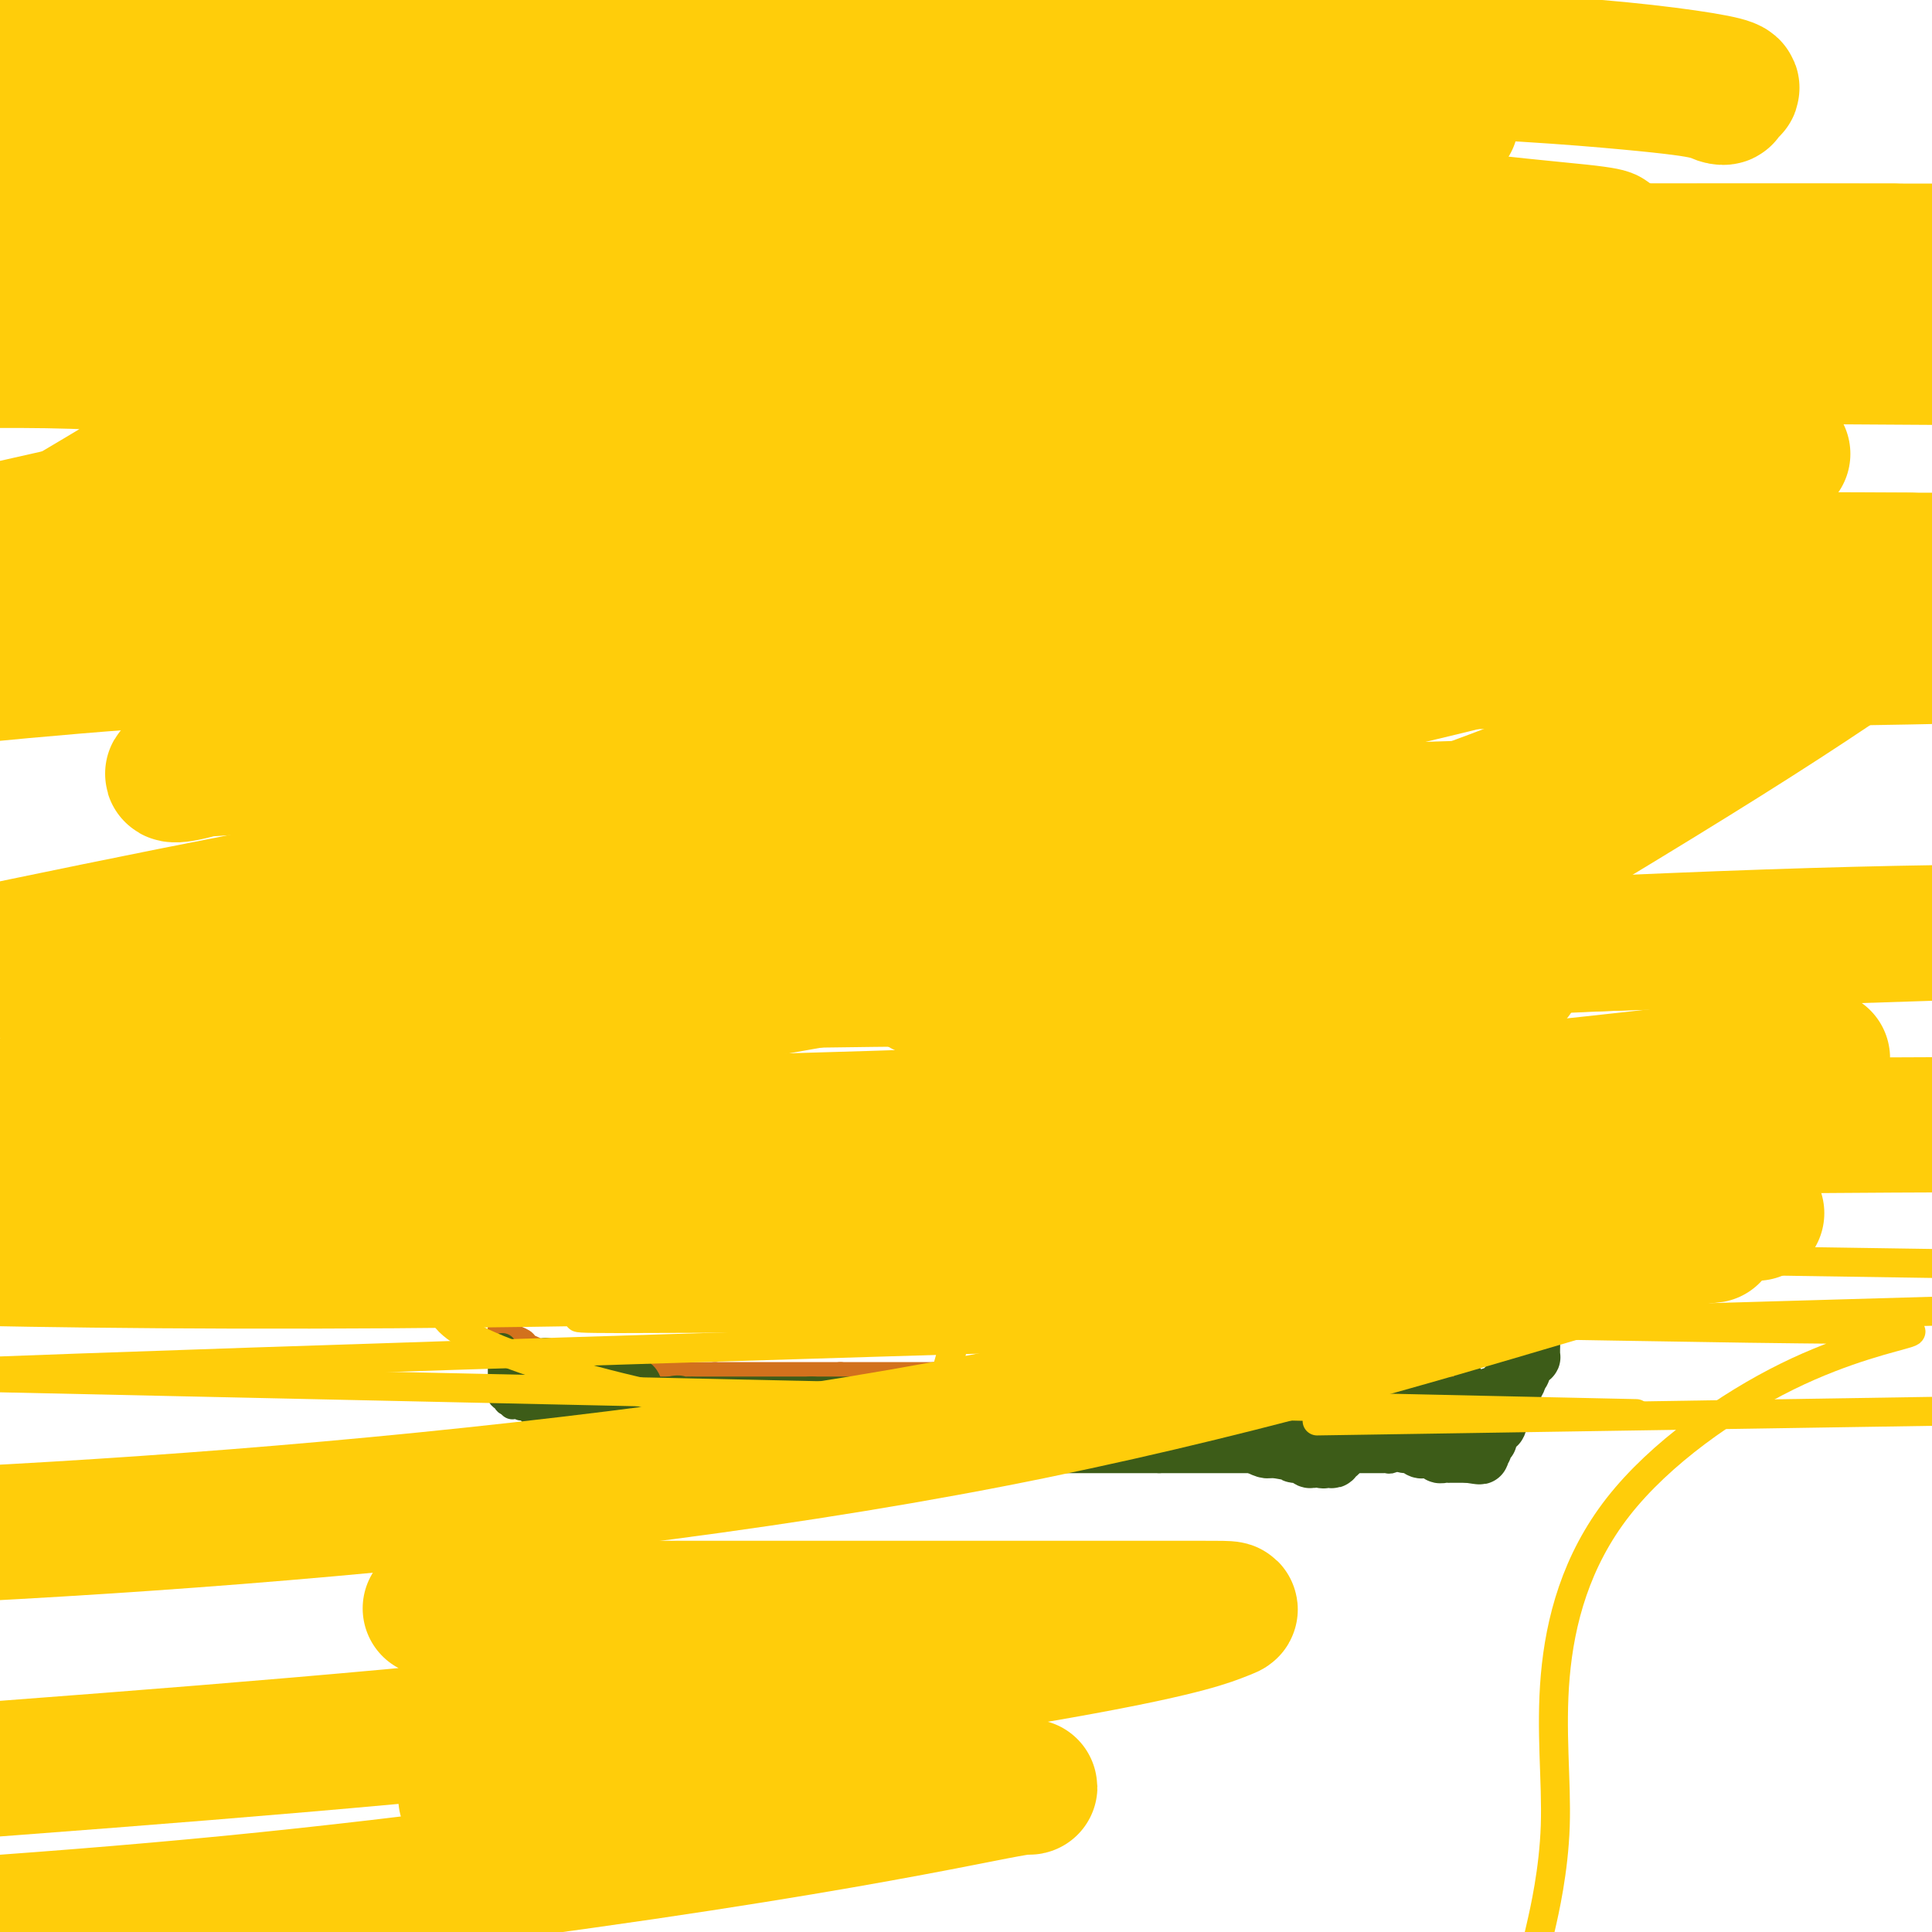 <svg viewBox='0 0 400 400' version='1.1' xmlns='http://www.w3.org/2000/svg' xmlns:xlink='http://www.w3.org/1999/xlink'><g fill='none' stroke='#D2711D' stroke-width='6' stroke-linecap='round' stroke-linejoin='round'><path d='M259,228c0.446,0.000 0.893,0.000 1,0c0.107,-0.000 -0.125,-0.000 0,0c0.125,0.000 0.607,0.000 1,0c0.393,-0.000 0.697,-0.000 1,0c0.303,0.000 0.606,0.000 1,0c0.394,-0.000 0.879,-0.000 1,0c0.121,0.000 -0.121,0.000 0,0c0.121,-0.000 0.606,-0.000 1,0c0.394,0.000 0.696,0.001 1,0c0.304,-0.001 0.609,-0.004 1,0c0.391,0.004 0.868,0.015 1,0c0.132,-0.015 -0.082,-0.057 0,0c0.082,0.057 0.459,0.211 1,0c0.541,-0.211 1.245,-0.789 2,-1c0.755,-0.211 1.561,-0.057 2,0c0.439,0.057 0.509,0.015 1,0c0.491,-0.015 1.401,-0.004 2,0c0.599,0.004 0.885,0.001 1,0c0.115,-0.001 0.057,-0.001 0,0'/><path d='M277,227c2.964,-0.155 1.373,-0.042 1,0c-0.373,0.042 0.473,0.011 1,0c0.527,-0.011 0.736,-0.004 1,0c0.264,0.004 0.582,0.005 1,0c0.418,-0.005 0.934,-0.018 1,0c0.066,0.018 -0.318,0.065 0,0c0.318,-0.065 1.338,-0.241 2,0c0.662,0.241 0.966,0.901 1,1c0.034,0.099 -0.202,-0.362 1,0c1.202,0.362 3.841,1.547 5,2c1.159,0.453 0.836,0.174 1,0c0.164,-0.174 0.813,-0.244 1,0c0.187,0.244 -0.088,0.800 0,1c0.088,0.200 0.540,0.042 1,0c0.460,-0.042 0.928,0.030 1,0c0.072,-0.030 -0.251,-0.163 0,0c0.251,0.163 1.075,0.622 2,1c0.925,0.378 1.949,0.676 3,1c1.051,0.324 2.128,0.675 3,1c0.872,0.325 1.540,0.626 2,1c0.460,0.374 0.711,0.822 1,1c0.289,0.178 0.616,0.086 1,0c0.384,-0.086 0.824,-0.168 1,0c0.176,0.168 0.088,0.584 0,1'/><path d='M308,237c4.727,1.782 1.045,1.236 0,1c-1.045,-0.236 0.546,-0.163 1,0c0.454,0.163 -0.228,0.416 0,1c0.228,0.584 1.368,1.501 2,2c0.632,0.499 0.758,0.582 1,1c0.242,0.418 0.600,1.173 1,2c0.400,0.827 0.842,1.727 1,2c0.158,0.273 0.032,-0.082 0,0c-0.032,0.082 0.030,0.599 0,1c-0.030,0.401 -0.152,0.685 0,1c0.152,0.315 0.577,0.662 1,1c0.423,0.338 0.846,0.668 1,1c0.154,0.332 0.041,0.667 0,1c-0.041,0.333 -0.011,0.663 0,1c0.011,0.337 0.003,0.682 0,1c-0.003,0.318 -0.001,0.610 0,1c0.001,0.390 0.000,0.878 0,1c-0.000,0.122 -0.000,-0.122 0,0c0.000,0.122 0.000,0.610 0,1c-0.000,0.390 -0.000,0.682 0,1c0.000,0.318 0.000,0.662 0,1c-0.000,0.338 -0.000,0.669 0,1c0.000,0.331 0.000,0.662 0,1c-0.000,0.338 -0.000,0.682 0,1c0.000,0.318 0.001,0.610 0,1c-0.001,0.390 -0.004,0.878 0,1c0.004,0.122 0.015,-0.122 0,0c-0.015,0.122 -0.056,0.610 0,1c0.056,0.390 0.207,0.682 0,1c-0.207,0.318 -0.774,0.662 -1,1c-0.226,0.338 -0.113,0.669 0,1'/><path d='M315,267c-0.332,2.910 -0.663,1.683 -1,2c-0.337,0.317 -0.682,2.176 -1,3c-0.318,0.824 -0.611,0.612 -1,1c-0.389,0.388 -0.874,1.376 -1,2c-0.126,0.624 0.106,0.884 0,1c-0.106,0.116 -0.551,0.086 -1,0c-0.449,-0.086 -0.903,-0.229 -1,0c-0.097,0.229 0.162,0.831 0,1c-0.162,0.169 -0.747,-0.095 -1,0c-0.253,0.095 -0.176,0.547 0,1c0.176,0.453 0.450,0.905 0,1c-0.450,0.095 -1.623,-0.167 -2,0c-0.377,0.167 0.043,0.763 0,1c-0.043,0.237 -0.551,0.116 -1,0c-0.449,-0.116 -0.841,-0.227 -1,0c-0.159,0.227 -0.085,0.792 0,1c0.085,0.208 0.181,0.059 0,0c-0.181,-0.059 -0.640,-0.030 -1,0c-0.360,0.030 -0.622,0.060 -1,0c-0.378,-0.060 -0.871,-0.208 -1,0c-0.129,0.208 0.106,0.774 0,1c-0.106,0.226 -0.553,0.113 -1,0'/><path d='M300,282c-1.666,1.321 -0.331,1.125 0,1c0.331,-0.125 -0.341,-0.177 -1,0c-0.659,0.177 -1.304,0.583 -2,1c-0.696,0.417 -1.443,0.844 -2,1c-0.557,0.156 -0.924,0.042 -1,0c-0.076,-0.042 0.138,-0.011 0,0c-0.138,0.011 -0.628,0.003 -1,0c-0.372,-0.003 -0.625,-0.001 -1,0c-0.375,0.001 -0.874,0.000 -1,0c-0.126,-0.000 0.119,-0.000 0,0c-0.119,0.000 -0.602,0.000 -1,0c-0.398,-0.000 -0.711,-0.000 -1,0c-0.289,0.000 -0.553,0.000 -1,0c-0.447,-0.000 -1.075,-0.000 -2,0c-0.925,0.000 -2.147,0.000 -3,0c-0.853,-0.000 -1.338,-0.000 -2,0c-0.662,0.000 -1.501,0.000 -2,0c-0.499,-0.000 -0.660,-0.000 -1,0c-0.340,0.000 -0.861,0.000 -1,0c-0.139,-0.000 0.103,-0.000 0,0c-0.103,0.000 -0.552,0.000 -1,0'/><path d='M276,285c-3.860,0.464 -1.510,0.124 -1,0c0.510,-0.124 -0.818,-0.033 -2,0c-1.182,0.033 -2.216,0.009 -3,0c-0.784,-0.009 -1.319,-0.002 -2,0c-0.681,0.002 -1.510,0.001 -2,0c-0.490,-0.001 -0.641,-0.000 -1,0c-0.359,0.000 -0.925,0.000 -1,0c-0.075,-0.000 0.342,-0.000 0,0c-0.342,0.000 -1.443,0.000 -2,0c-0.557,-0.000 -0.569,-0.000 -1,0c-0.431,0.000 -1.281,0.000 -2,0c-0.719,-0.000 -1.309,-0.000 -2,0c-0.691,0.000 -1.485,0.000 -2,0c-0.515,-0.000 -0.753,-0.000 -1,0c-0.247,0.000 -0.503,0.000 -1,0c-0.497,-0.000 -1.235,-0.000 -2,0c-0.765,0.000 -1.558,0.000 -2,0c-0.442,-0.000 -0.531,-0.000 -1,0c-0.469,0.000 -1.316,0.000 -2,0c-0.684,-0.000 -1.206,-0.000 -2,0c-0.794,0.000 -1.862,0.000 -3,0c-1.138,-0.000 -2.346,-0.000 -3,0c-0.654,0.000 -0.753,0.000 -1,0c-0.247,0.000 -0.643,0.000 -1,0c-0.357,0.000 -0.676,0.000 -1,0c-0.324,0.000 -0.653,0.000 -1,0c-0.347,0.000 -0.712,0.000 -1,0c-0.288,0.000 -0.501,0.000 -1,0c-0.499,0.000 -1.286,0.000 -2,0c-0.714,0.000 -1.357,0.000 -2,0'/><path d='M228,285c-7.814,0.000 -3.351,0.000 -2,0c1.351,0.000 -0.412,0.000 -2,0c-1.588,0.000 -3.000,0.000 -4,0c-1.000,0.000 -1.587,0.000 -2,0c-0.413,0.000 -0.653,0.000 -1,0c-0.347,0.000 -0.803,0.000 -1,0c-0.197,0.000 -0.137,0.000 -1,0c-0.863,0.000 -2.651,0.000 -4,0c-1.349,0.000 -2.259,0.000 -3,0c-0.741,0.000 -1.312,0.000 -2,0c-0.688,0.000 -1.492,0.000 -2,0c-0.508,0.000 -0.719,0.000 -1,0c-0.281,0.000 -0.630,0.000 -1,0c-0.370,0.000 -0.760,0.000 -1,0c-0.240,0.000 -0.330,0.000 -1,0c-0.670,0.000 -1.921,0.000 -3,0c-1.079,0.000 -1.987,0.000 -3,0c-1.013,0.000 -2.131,0.000 -3,0c-0.869,0.000 -1.490,0.000 -2,0c-0.510,0.000 -0.908,0.000 -1,0c-0.092,0.000 0.123,0.000 0,0c-0.123,0.000 -0.582,0.000 -1,0c-0.418,0.000 -0.794,0.000 -2,0c-1.206,0.000 -3.241,0.000 -5,0c-1.759,0.000 -3.243,0.000 -4,0c-0.757,0.000 -0.788,0.000 -1,0c-0.212,0.000 -0.606,0.000 -1,0'/><path d='M174,285c-8.531,0.000 -2.858,0.000 -1,0c1.858,0.000 -0.100,0.000 -1,0c-0.900,0.000 -0.741,0.000 -1,0c-0.259,0.000 -0.934,0.000 -2,0c-1.066,0.000 -2.523,0.000 -3,0c-0.477,0.000 0.027,0.000 0,0c-0.027,0.000 -0.583,0.000 -1,0c-0.417,0.000 -0.693,0.000 -1,0c-0.307,0.000 -0.645,0.000 -1,0c-0.355,0.000 -0.726,0.000 -1,0c-0.274,0.000 -0.451,0.000 -1,0c-0.549,0.000 -1.471,0.000 -2,0c-0.529,0.000 -0.666,0.000 -1,0c-0.334,0.000 -0.867,0.000 -1,0c-0.133,0.000 0.133,0.000 0,0c-0.133,0.000 -0.666,0.000 -1,0c-0.334,0.000 -0.471,0.000 -1,0c-0.529,0.000 -1.451,0.000 -2,0c-0.549,0.000 -0.725,0.000 -1,0c-0.275,0.000 -0.648,0.000 -1,0c-0.352,0.000 -0.682,0.000 -1,0c-0.318,0.000 -0.624,0.000 -1,0c-0.376,0.000 -0.822,0.000 -1,0c-0.178,0.000 -0.089,0.000 0,0'/><path d='M148,285c-4.638,0.000 -3.232,0.000 -3,0c0.232,-0.000 -0.711,-0.000 -1,0c-0.289,0.000 0.076,0.000 0,0c-0.076,-0.000 -0.594,-0.000 -1,0c-0.406,0.000 -0.700,0.000 -1,0c-0.300,-0.000 -0.605,-0.000 -1,0c-0.395,0.000 -0.879,0.000 -1,0c-0.121,-0.000 0.122,-0.000 0,0c-0.122,0.000 -0.608,0.000 -1,0c-0.392,-0.000 -0.690,-0.000 -1,0c-0.310,0.000 -0.632,0.000 -1,0c-0.368,-0.000 -0.781,-0.000 -1,0c-0.219,0.000 -0.244,0.000 -1,0c-0.756,-0.000 -2.243,-0.000 -3,0c-0.757,0.000 -0.783,0.001 -1,0c-0.217,-0.001 -0.624,-0.003 -1,0c-0.376,0.003 -0.719,0.011 -1,0c-0.281,-0.011 -0.499,-0.041 -1,0c-0.501,0.041 -1.286,0.155 -2,0c-0.714,-0.155 -1.357,-0.577 -2,-1'/><path d='M124,284c-3.875,-0.381 -1.562,-0.834 -1,-1c0.562,-0.166 -0.626,-0.044 -1,0c-0.374,0.044 0.066,0.012 0,0c-0.066,-0.012 -0.638,-0.002 -1,0c-0.362,0.002 -0.514,-0.002 -1,0c-0.486,0.002 -1.305,0.011 -2,0c-0.695,-0.011 -1.264,-0.041 -2,0c-0.736,0.041 -1.639,0.155 -2,0c-0.361,-0.155 -0.181,-0.577 0,-1'/><path d='M114,282c-1.788,-0.245 -1.257,0.142 -1,0c0.257,-0.142 0.239,-0.812 0,-1c-0.239,-0.188 -0.698,0.104 -1,0c-0.302,-0.104 -0.448,-0.606 -1,-1c-0.552,-0.394 -1.511,-0.679 -2,-1c-0.489,-0.321 -0.509,-0.677 -1,-1c-0.491,-0.323 -1.452,-0.611 -2,-1c-0.548,-0.389 -0.683,-0.877 -1,-1c-0.317,-0.123 -0.816,0.121 -1,0c-0.184,-0.121 -0.052,-0.606 0,-1c0.052,-0.394 0.024,-0.696 0,-1c-0.024,-0.304 -0.045,-0.610 0,-1c0.045,-0.390 0.156,-0.865 0,-1c-0.156,-0.135 -0.578,0.071 -1,0c-0.422,-0.071 -0.846,-0.418 -1,-1c-0.154,-0.582 -0.040,-1.399 0,-2c0.040,-0.601 0.007,-0.987 0,-1c-0.007,-0.013 0.012,0.346 0,0c-0.012,-0.346 -0.056,-1.398 0,-2c0.056,-0.602 0.212,-0.756 0,-1c-0.212,-0.244 -0.792,-0.579 -1,-1c-0.208,-0.421 -0.046,-0.927 0,-1c0.046,-0.073 -0.026,0.288 0,0c0.026,-0.288 0.150,-1.225 0,-2c-0.150,-0.775 -0.575,-1.387 -1,-2'/><path d='M100,259c-0.774,-2.544 -0.207,-0.403 0,0c0.207,0.403 0.056,-0.933 0,-2c-0.056,-1.067 -0.015,-1.864 0,-2c0.015,-0.136 0.004,0.389 0,0c-0.004,-0.389 -0.001,-1.691 0,-3c0.001,-1.309 0.000,-2.623 0,-4c-0.000,-1.377 -0.000,-2.815 0,-4c0.000,-1.185 0.000,-2.116 0,-3c-0.000,-0.884 -0.000,-1.721 0,-3c0.000,-1.279 0.000,-3.001 0,-4c-0.000,-0.999 -0.000,-1.274 0,-2c0.000,-0.726 0.000,-1.904 0,-3c-0.000,-1.096 -0.001,-2.109 0,-3c0.001,-0.891 0.002,-1.659 0,-2c-0.002,-0.341 -0.007,-0.255 0,-1c0.007,-0.745 0.027,-2.320 0,-3c-0.027,-0.680 -0.099,-0.464 0,-1c0.099,-0.536 0.370,-1.823 1,-3c0.630,-1.177 1.619,-2.244 2,-3c0.381,-0.756 0.154,-1.199 0,-2c-0.154,-0.801 -0.233,-1.958 0,-3c0.233,-1.042 0.779,-1.970 1,-3c0.221,-1.030 0.115,-2.164 0,-3c-0.115,-0.836 -0.241,-1.375 0,-2c0.241,-0.625 0.848,-1.337 1,-2c0.152,-0.663 -0.153,-1.278 0,-2c0.153,-0.722 0.762,-1.550 1,-2c0.238,-0.450 0.105,-0.523 0,-1c-0.105,-0.477 -0.182,-1.359 0,-2c0.182,-0.641 0.623,-1.040 1,-2c0.377,-0.960 0.688,-2.480 1,-4'/><path d='M108,185c1.174,-5.464 0.108,-1.624 0,-1c-0.108,0.624 0.742,-1.968 1,-3c0.258,-1.032 -0.075,-0.504 0,-1c0.075,-0.496 0.560,-2.016 1,-3c0.440,-0.984 0.836,-1.434 1,-2c0.164,-0.566 0.095,-1.249 0,-2c-0.095,-0.751 -0.218,-1.570 0,-2c0.218,-0.430 0.776,-0.471 1,-1c0.224,-0.529 0.115,-1.545 0,-2c-0.115,-0.455 -0.237,-0.350 0,-1c0.237,-0.650 0.833,-2.056 1,-3c0.167,-0.944 -0.096,-1.424 0,-2c0.096,-0.576 0.551,-1.246 1,-2c0.449,-0.754 0.891,-1.591 1,-2c0.109,-0.409 -0.115,-0.389 0,-1c0.115,-0.611 0.571,-1.853 1,-3c0.429,-1.147 0.832,-2.197 1,-3c0.168,-0.803 0.102,-1.357 0,-2c-0.102,-0.643 -0.239,-1.376 0,-2c0.239,-0.624 0.853,-1.141 1,-2c0.147,-0.859 -0.172,-2.060 0,-3c0.172,-0.940 0.835,-1.618 1,-2c0.165,-0.382 -0.167,-0.468 0,-1c0.167,-0.532 0.833,-1.509 1,-2c0.167,-0.491 -0.166,-0.497 0,-1c0.166,-0.503 0.829,-1.504 1,-2c0.171,-0.496 -0.150,-0.486 0,-1c0.150,-0.514 0.772,-1.550 1,-2c0.228,-0.450 0.061,-0.313 0,-1c-0.061,-0.687 -0.018,-2.196 0,-3c0.018,-0.804 0.009,-0.902 0,-1'/><path d='M122,126c2.392,-9.694 1.372,-4.428 1,-3c-0.372,1.428 -0.096,-0.983 0,-2c0.096,-1.017 0.012,-0.639 0,-1c-0.012,-0.361 0.050,-1.459 0,-2c-0.050,-0.541 -0.210,-0.525 0,-1c0.210,-0.475 0.792,-1.441 1,-2c0.208,-0.559 0.042,-0.712 0,-1c-0.042,-0.288 0.041,-0.711 0,-1c-0.041,-0.289 -0.207,-0.444 0,-1c0.207,-0.556 0.788,-1.512 1,-2c0.212,-0.488 0.057,-0.508 0,-1c-0.057,-0.492 -0.016,-1.456 0,-2c0.016,-0.544 0.008,-0.667 0,-1c-0.008,-0.333 -0.016,-0.876 0,-1c0.016,-0.124 0.057,0.170 0,0c-0.057,-0.170 -0.211,-0.804 0,-1c0.211,-0.196 0.789,0.047 1,0c0.211,-0.047 0.057,-0.385 0,-1c-0.057,-0.615 -0.015,-1.508 0,-2c0.015,-0.492 0.004,-0.582 0,-1c-0.004,-0.418 -0.001,-1.162 0,-2c0.001,-0.838 0.000,-1.768 0,-2c-0.000,-0.232 -0.000,0.236 0,0c0.000,-0.236 0.000,-1.177 0,-2c-0.000,-0.823 -0.000,-1.530 0,-2c0.000,-0.470 0.000,-0.703 0,-1c-0.000,-0.297 -0.000,-0.657 0,-1c0.000,-0.343 0.000,-0.669 0,-1c-0.000,-0.331 -0.000,-0.666 0,-1c0.000,-0.334 0.000,-0.667 0,-1c-0.000,-0.333 -0.000,-0.667 0,-1'/><path d='M126,86c0.635,-6.350 0.223,-2.226 0,-1c-0.223,1.226 -0.257,-0.445 0,-1c0.257,-0.555 0.805,0.006 1,0c0.195,-0.006 0.039,-0.579 0,-1c-0.039,-0.421 0.041,-0.690 0,-1c-0.041,-0.310 -0.203,-0.660 0,-1c0.203,-0.340 0.772,-0.668 1,-1c0.228,-0.332 0.113,-0.666 0,-1c-0.113,-0.334 -0.226,-0.668 0,-1c0.226,-0.332 0.792,-0.663 1,-1c0.208,-0.337 0.060,-0.682 0,-1c-0.060,-0.318 -0.030,-0.610 0,-1c0.030,-0.390 0.061,-0.878 0,-1c-0.061,-0.122 -0.212,0.121 0,0c0.212,-0.121 0.788,-0.605 1,-1c0.212,-0.395 0.060,-0.701 0,-1c-0.060,-0.299 -0.030,-0.591 0,-1c0.030,-0.409 0.059,-0.935 0,-1c-0.059,-0.065 -0.205,0.329 0,0c0.205,-0.329 0.762,-1.383 1,-2c0.238,-0.617 0.157,-0.797 0,-2c-0.157,-1.203 -0.389,-3.430 0,-5c0.389,-1.570 1.399,-2.484 2,-4c0.601,-1.516 0.794,-3.633 1,-6c0.206,-2.367 0.426,-4.985 1,-7c0.574,-2.015 1.501,-3.427 2,-5c0.499,-1.573 0.571,-3.307 1,-5c0.429,-1.693 1.214,-3.347 2,-5'/><path d='M140,29c2.117,-9.326 0.410,-4.143 0,-3c-0.410,1.143 0.478,-1.756 1,-3c0.522,-1.244 0.679,-0.835 1,-1c0.321,-0.165 0.806,-0.904 1,-1c0.194,-0.096 0.097,0.452 0,1'/><path d='M143,22c0.464,-1.191 0.124,-0.670 0,0c-0.124,0.670 -0.033,1.489 0,2c0.033,0.511 0.009,0.714 0,1c-0.009,0.286 -0.002,0.654 0,1c0.002,0.346 0.001,0.670 0,1c-0.001,0.330 -0.000,0.666 0,1c0.000,0.334 0.000,0.667 0,1c-0.000,0.333 -0.000,0.666 0,1c0.000,0.334 0.000,0.668 0,1c-0.000,0.332 -0.000,0.663 0,1c0.000,0.337 0.000,0.682 0,1c-0.000,0.318 -0.000,0.610 0,1c0.000,0.390 0.000,0.878 0,1c-0.000,0.122 -0.000,-0.121 0,0c0.000,0.121 0.000,0.606 0,1c-0.000,0.394 -0.000,0.697 0,1c0.000,0.303 0.000,0.606 0,1c-0.000,0.394 -0.000,0.879 0,1c0.000,0.121 0.000,-0.123 0,0c-0.000,0.123 -0.000,0.611 0,1c0.000,0.389 0.000,0.678 0,1c-0.000,0.322 -0.000,0.678 0,1c0.000,0.322 0.000,0.611 0,1c-0.000,0.389 -0.000,0.877 0,1c0.000,0.123 -0.000,-0.121 0,0c0.000,0.121 0.000,0.606 0,1c0.000,0.394 0.000,0.697 0,1'/><path d='M143,46c-0.061,4.179 -0.214,2.625 0,2c0.214,-0.625 0.793,-0.321 1,0c0.207,0.321 0.040,0.659 0,1c-0.040,0.341 0.046,0.686 0,1c-0.046,0.314 -0.223,0.596 0,1c0.223,0.404 0.847,0.931 1,1c0.153,0.069 -0.165,-0.318 0,0c0.165,0.318 0.814,1.343 1,2c0.186,0.657 -0.091,0.946 0,1c0.091,0.054 0.548,-0.126 1,0c0.452,0.126 0.898,0.557 1,1c0.102,0.443 -0.140,0.897 0,1c0.140,0.103 0.664,-0.144 1,0c0.336,0.144 0.486,0.679 1,1c0.514,0.321 1.393,0.427 2,1c0.607,0.573 0.941,1.611 1,2c0.059,0.389 -0.157,0.128 0,0c0.157,-0.128 0.687,-0.123 1,0c0.313,0.123 0.409,0.362 1,1c0.591,0.638 1.678,1.673 2,2c0.322,0.327 -0.121,-0.056 0,0c0.121,0.056 0.806,0.551 1,1c0.194,0.449 -0.102,0.852 0,1c0.102,0.148 0.603,0.041 1,0c0.397,-0.041 0.691,-0.017 1,0c0.309,0.017 0.634,0.028 1,0c0.366,-0.028 0.772,-0.096 1,0c0.228,0.096 0.278,0.356 1,1c0.722,0.644 2.118,1.673 3,2c0.882,0.327 1.252,-0.050 2,0c0.748,0.050 1.874,0.525 3,1'/><path d='M171,70c3.676,1.967 1.366,0.383 1,0c-0.366,-0.383 1.211,0.433 2,1c0.789,0.567 0.789,0.884 1,1c0.211,0.116 0.634,0.031 1,0c0.366,-0.031 0.676,-0.009 1,0c0.324,0.009 0.663,0.003 1,0c0.337,-0.003 0.674,-0.005 1,0c0.326,0.005 0.643,0.016 1,0c0.357,-0.016 0.754,-0.061 1,0c0.246,0.061 0.342,0.227 1,0c0.658,-0.227 1.878,-0.846 3,-1c1.122,-0.154 2.147,0.156 3,0c0.853,-0.156 1.534,-0.778 2,-1c0.466,-0.222 0.715,-0.045 1,0c0.285,0.045 0.605,-0.043 1,0c0.395,0.043 0.866,0.218 1,0c0.134,-0.218 -0.070,-0.828 0,-1c0.070,-0.172 0.414,0.093 1,0c0.586,-0.093 1.414,-0.546 2,-1c0.586,-0.454 0.931,-0.909 1,-1c0.069,-0.091 -0.136,0.182 0,0c0.136,-0.182 0.615,-0.819 1,-1c0.385,-0.181 0.678,0.096 1,0c0.322,-0.096 0.673,-0.564 1,-1c0.327,-0.436 0.629,-0.841 1,-1c0.371,-0.159 0.811,-0.074 1,0c0.189,0.074 0.128,0.135 0,0c-0.128,-0.135 -0.322,-0.467 0,-1c0.322,-0.533 1.161,-1.266 2,-2'/><path d='M204,61c2.641,-1.559 1.244,-0.455 1,0c-0.244,0.455 0.667,0.263 1,0c0.333,-0.263 0.089,-0.596 0,-1c-0.089,-0.404 -0.024,-0.878 0,-1c0.024,-0.122 0.005,0.108 0,0c-0.005,-0.108 0.002,-0.554 0,-1c-0.002,-0.446 -0.015,-0.893 0,-1c0.015,-0.107 0.057,0.126 0,0c-0.057,-0.126 -0.212,-0.612 0,-1c0.212,-0.388 0.793,-0.678 1,-1c0.207,-0.322 0.042,-0.677 0,-1c-0.042,-0.323 0.040,-0.613 0,-1c-0.040,-0.387 -0.203,-0.872 0,-1c0.203,-0.128 0.772,0.101 1,0c0.228,-0.101 0.114,-0.533 0,-1c-0.114,-0.467 -0.227,-0.969 0,-1c0.227,-0.031 0.793,0.409 1,0c0.207,-0.409 0.056,-1.669 0,-2c-0.056,-0.331 -0.015,0.266 0,0c0.015,-0.266 0.004,-1.395 0,-2c-0.004,-0.605 -0.001,-0.687 0,-1c0.001,-0.313 0.000,-0.857 0,-1c-0.000,-0.143 -0.000,0.115 0,0c0.000,-0.115 0.000,-0.604 0,-1c-0.000,-0.396 -0.000,-0.698 0,-1'/><path d='M209,42c0.774,-3.122 0.207,-1.428 0,-1c-0.207,0.428 -0.056,-0.410 0,-1c0.056,-0.590 0.016,-0.933 0,-1c-0.016,-0.067 -0.008,0.141 0,0c0.008,-0.141 0.016,-0.630 0,-1c-0.016,-0.370 -0.057,-0.620 0,-1c0.057,-0.380 0.213,-0.891 0,-1c-0.213,-0.109 -0.793,0.182 -1,0c-0.207,-0.182 -0.040,-0.837 0,-1c0.040,-0.163 -0.046,0.167 0,0c0.046,-0.167 0.222,-0.833 0,-1c-0.222,-0.167 -0.844,0.163 -1,0c-0.156,-0.163 0.154,-0.818 0,-1c-0.154,-0.182 -0.772,0.109 -1,0c-0.228,-0.109 -0.065,-0.618 0,-1c0.065,-0.382 0.032,-0.637 0,-1c-0.032,-0.363 -0.063,-0.833 0,-1c0.063,-0.167 0.220,-0.033 0,0c-0.220,0.033 -0.819,-0.037 -1,0c-0.181,0.037 0.054,0.182 0,0c-0.054,-0.182 -0.396,-0.689 -1,-1c-0.604,-0.311 -1.468,-0.426 -2,-1c-0.532,-0.574 -0.730,-1.607 -1,-2c-0.270,-0.393 -0.611,-0.144 -1,0c-0.389,0.144 -0.825,0.184 -1,0c-0.175,-0.184 -0.087,-0.592 0,-1'/><path d='M199,25c-2.003,-1.715 -2.009,-0.501 -2,0c0.009,0.501 0.035,0.289 0,0c-0.035,-0.289 -0.129,-0.655 -1,-1c-0.871,-0.345 -2.518,-0.671 -3,-1c-0.482,-0.329 0.201,-0.663 -1,-1c-1.201,-0.337 -4.287,-0.679 -6,-1c-1.713,-0.321 -2.055,-0.622 -3,-1c-0.945,-0.378 -2.495,-0.833 -3,-1c-0.505,-0.167 0.035,-0.048 0,0c-0.035,0.048 -0.645,0.023 -1,0c-0.355,-0.023 -0.454,-0.045 -1,0c-0.546,0.045 -1.540,0.156 -3,0c-1.460,-0.156 -3.386,-0.578 -6,-1c-2.614,-0.422 -5.915,-0.845 -8,-1c-2.085,-0.155 -2.954,-0.041 -4,0c-1.046,0.041 -2.269,0.011 -3,0c-0.731,-0.011 -0.969,-0.003 -1,0c-0.031,0.003 0.146,0.001 0,0c-0.146,-0.001 -0.617,-0.000 -1,0c-0.383,0.000 -0.680,0.000 -1,0c-0.320,-0.000 -0.663,-0.000 -1,0c-0.337,0.000 -0.668,0.000 -1,0c-0.332,-0.000 -0.666,-0.000 -1,0'/><path d='M148,17c-4.918,-0.297 -1.213,-0.038 0,0c1.213,0.038 -0.068,-0.145 -1,0c-0.932,0.145 -1.517,0.617 -2,1c-0.483,0.383 -0.864,0.677 -1,1c-0.136,0.323 -0.026,0.675 0,1c0.026,0.325 -0.033,0.624 0,1c0.033,0.376 0.156,0.828 0,1c-0.156,0.172 -0.591,0.064 -1,0c-0.409,-0.064 -0.792,-0.083 -1,0c-0.208,0.083 -0.241,0.270 0,1c0.241,0.730 0.757,2.004 2,3c1.243,0.996 3.212,1.713 4,2c0.788,0.287 0.394,0.143 0,0'/><path d='M217,36c0.114,0.335 0.228,0.670 0,1c-0.228,0.330 -0.797,0.656 -1,1c-0.203,0.344 -0.039,0.707 0,1c0.039,0.293 -0.046,0.516 0,1c0.046,0.484 0.223,1.228 0,2c-0.223,0.772 -0.848,1.572 -1,2c-0.152,0.428 0.167,0.485 0,1c-0.167,0.515 -0.819,1.487 -1,2c-0.181,0.513 0.110,0.567 0,1c-0.110,0.433 -0.621,1.244 -1,2c-0.379,0.756 -0.626,1.458 -1,2c-0.374,0.542 -0.874,0.923 -1,2c-0.126,1.077 0.121,2.851 0,4c-0.121,1.149 -0.611,1.673 -1,2c-0.389,0.327 -0.679,0.458 -1,1c-0.321,0.542 -0.675,1.495 -1,2c-0.325,0.505 -0.623,0.562 -1,1c-0.377,0.438 -0.833,1.258 -1,2c-0.167,0.742 -0.045,1.405 0,2c0.045,0.595 0.012,1.122 0,2c-0.012,0.878 -0.003,2.108 0,3c0.003,0.892 0.002,1.446 0,2'/><path d='M206,75c-1.702,6.824 -0.456,4.384 0,4c0.456,-0.384 0.122,1.288 0,3c-0.122,1.712 -0.033,3.464 0,5c0.033,1.536 0.009,2.855 0,4c-0.009,1.145 -0.002,2.117 0,3c0.002,0.883 0.001,1.678 0,3c-0.001,1.322 -0.001,3.170 0,4c0.001,0.830 0.004,0.642 0,1c-0.004,0.358 -0.015,1.261 0,2c0.015,0.739 0.057,1.315 0,2c-0.057,0.685 -0.211,1.479 0,2c0.211,0.521 0.789,0.768 1,1c0.211,0.232 0.057,0.447 0,1c-0.057,0.553 -0.015,1.444 0,2c0.015,0.556 0.004,0.778 0,1c-0.004,0.222 -0.001,0.443 0,1c0.001,0.557 0.000,1.448 0,2c-0.000,0.552 -0.000,0.763 0,1c0.000,0.237 0.000,0.500 0,1c-0.000,0.500 -0.000,1.236 0,2c0.000,0.764 0.000,1.556 0,2c-0.000,0.444 -0.000,0.542 0,1c0.000,0.458 0.000,1.277 0,2c-0.000,0.723 -0.000,1.349 0,2c0.000,0.651 0.000,1.327 0,2c-0.000,0.673 -0.000,1.345 0,2c0.000,0.655 0.000,1.294 0,2c-0.000,0.706 -0.000,1.478 0,2c0.000,0.522 0.000,0.794 0,1c-0.000,0.206 -0.000,0.344 0,1c0.000,0.656 0.000,1.828 0,3'/><path d='M207,140c0.155,10.126 0.041,2.940 0,1c-0.041,-1.940 -0.011,1.366 0,3c0.011,1.634 0.003,1.595 0,2c-0.003,0.405 -0.001,1.255 0,2c0.001,0.745 0.000,1.385 0,2c-0.000,0.615 -0.000,1.204 0,2c0.000,0.796 0.001,1.798 0,3c-0.001,1.202 -0.004,2.604 0,4c0.004,1.396 0.015,2.787 0,4c-0.015,1.213 -0.057,2.246 0,3c0.057,0.754 0.211,1.227 0,2c-0.211,0.773 -0.788,1.847 -1,3c-0.212,1.153 -0.060,2.387 0,3c0.060,0.613 0.027,0.605 0,1c-0.027,0.395 -0.050,1.194 0,2c0.050,0.806 0.171,1.619 0,2c-0.171,0.381 -0.635,0.329 -1,1c-0.365,0.671 -0.633,2.066 -1,3c-0.367,0.934 -0.834,1.407 -1,2c-0.166,0.593 -0.030,1.307 0,2c0.030,0.693 -0.044,1.366 0,2c0.044,0.634 0.208,1.231 0,2c-0.208,0.769 -0.788,1.712 -1,2c-0.212,0.288 -0.057,-0.077 0,0c0.057,0.077 0.015,0.597 0,1c-0.015,0.403 -0.004,0.689 0,1c0.004,0.311 0.001,0.647 0,1c-0.001,0.353 -0.000,0.724 0,1c0.000,0.276 0.000,0.459 0,1c-0.000,0.541 -0.000,1.440 0,2c0.000,0.560 0.000,0.780 0,1'/><path d='M202,201c-0.774,9.615 -0.207,3.154 0,1c0.207,-2.154 0.056,0.000 0,1c-0.056,1.000 -0.015,0.845 0,1c0.015,0.155 0.004,0.619 0,1c-0.004,0.381 -0.001,0.680 0,1c0.001,0.320 0.000,0.662 0,1c-0.000,0.338 0.000,0.671 0,1c-0.000,0.329 -0.001,0.656 0,1c0.001,0.344 0.003,0.707 0,1c-0.003,0.293 -0.012,0.515 0,1c0.012,0.485 0.046,1.233 0,2c-0.046,0.767 -0.171,1.554 0,2c0.171,0.446 0.638,0.552 1,1c0.362,0.448 0.618,1.238 1,2c0.382,0.762 0.890,1.494 1,2c0.110,0.506 -0.178,0.784 0,1c0.178,0.216 0.821,0.370 1,1c0.179,0.630 -0.107,1.737 0,2c0.107,0.263 0.607,-0.318 1,0c0.393,0.318 0.680,1.534 1,2c0.320,0.466 0.673,0.181 1,0c0.327,-0.181 0.626,-0.259 1,0c0.374,0.259 0.821,0.854 1,1c0.179,0.146 0.089,-0.158 0,0c-0.089,0.158 -0.179,0.777 0,1c0.179,0.223 0.625,0.049 1,0c0.375,-0.049 0.678,0.025 1,0c0.322,-0.025 0.663,-0.150 1,0c0.337,0.150 0.668,0.575 1,1'/><path d='M215,229c2.121,0.747 2.923,0.113 4,0c1.077,-0.113 2.430,0.295 4,1c1.570,0.705 3.358,1.705 5,2c1.642,0.295 3.140,-0.117 4,0c0.860,0.117 1.082,0.763 2,1c0.918,0.237 2.530,0.063 3,0c0.470,-0.063 -0.204,-0.017 0,0c0.204,0.017 1.285,0.005 2,0c0.715,-0.005 1.063,-0.001 2,0c0.937,0.001 2.461,0.000 4,0c1.539,-0.000 3.092,-0.000 4,0c0.908,0.000 1.170,0.000 2,0c0.830,-0.000 2.227,-0.000 3,0c0.773,0.000 0.922,0.000 1,0c0.078,-0.000 0.087,-0.000 1,0c0.913,0.000 2.732,0.000 4,0c1.268,-0.000 1.987,-0.000 4,0c2.013,0.000 5.321,0.000 7,0c1.679,-0.000 1.728,-0.000 2,0c0.272,0.000 0.765,0.000 1,0c0.235,-0.000 0.210,-0.000 0,0c-0.210,0.000 -0.605,0.000 -1,0'/><path d='M273,233c9.050,0.625 2.676,0.187 0,0c-2.676,-0.187 -1.656,-0.122 -1,0c0.656,0.122 0.946,0.302 0,3c-0.946,2.698 -3.127,7.914 -4,10c-0.873,2.086 -0.436,1.043 0,0'/></g>
<g fill='none' stroke='#3D5C18' stroke-width='6' stroke-linecap='round' stroke-linejoin='round'><path d='M104,279c0.000,0.295 0.000,0.589 0,1c-0.000,0.411 -0.000,0.937 0,1c0.000,0.063 0.000,-0.338 0,0c-0.000,0.338 -0.000,1.414 0,2c0.000,0.586 0.000,0.681 0,1c-0.000,0.319 -0.000,0.860 0,1c0.000,0.140 0.000,-0.121 0,0c-0.000,0.121 -0.001,0.625 0,1c0.001,0.375 0.004,0.621 0,1c-0.004,0.379 -0.016,0.890 0,1c0.016,0.110 0.060,-0.180 0,0c-0.060,0.180 -0.222,0.832 0,1c0.222,0.168 0.829,-0.147 1,0c0.171,0.147 -0.094,0.756 0,1c0.094,0.244 0.547,0.122 1,0'/><path d='M106,290c0.265,1.697 -0.073,0.441 0,0c0.073,-0.441 0.559,-0.066 1,0c0.441,0.066 0.839,-0.176 1,0c0.161,0.176 0.085,0.769 0,1c-0.085,0.231 -0.178,0.101 0,0c0.178,-0.101 0.626,-0.172 1,0c0.374,0.172 0.675,0.586 1,1c0.325,0.414 0.674,0.829 1,1c0.326,0.171 0.627,0.099 1,0c0.373,-0.099 0.817,-0.226 1,0c0.183,0.226 0.107,0.806 0,1c-0.107,0.194 -0.243,0.001 0,0c0.243,-0.001 0.866,0.189 1,0c0.134,-0.189 -0.219,-0.758 2,0c2.219,0.758 7.010,2.844 10,4c2.990,1.156 4.177,1.381 5,2c0.823,0.619 1.281,1.630 2,2c0.719,0.370 1.697,0.099 2,0c0.303,-0.099 -0.071,-0.027 0,0c0.071,0.027 0.586,0.007 1,0c0.414,-0.007 0.727,-0.002 1,0c0.273,0.002 0.507,0.001 1,0c0.493,-0.001 1.247,-0.000 2,0'/><path d='M140,302c5.875,1.856 3.561,0.497 3,0c-0.561,-0.497 0.630,-0.133 1,0c0.370,0.133 -0.081,0.036 0,0c0.081,-0.036 0.695,-0.010 1,0c0.305,0.010 0.301,0.003 1,0c0.699,-0.003 2.099,-0.001 3,0c0.901,0.001 1.302,0.000 2,0c0.698,-0.000 1.693,-0.000 2,0c0.307,0.000 -0.073,0.000 0,0c0.073,-0.000 0.600,-0.000 1,0c0.400,0.000 0.674,0.000 1,0c0.326,-0.000 0.704,-0.000 1,0c0.296,0.000 0.509,0.000 1,0c0.491,-0.000 1.258,-0.000 2,0c0.742,0.000 1.457,0.000 2,0c0.543,-0.000 0.912,-0.000 1,0c0.088,0.000 -0.105,0.000 0,0c0.105,-0.000 0.507,-0.000 1,0c0.493,0.000 1.076,0.000 2,0c0.924,-0.000 2.188,-0.000 3,0c0.812,0.000 1.172,0.000 2,0c0.828,-0.000 2.123,-0.000 3,0c0.877,0.000 1.337,0.000 2,0c0.663,-0.000 1.528,-0.000 2,0c0.472,0.000 0.549,0.000 1,0c0.451,0.000 1.276,0.000 2,0c0.724,0.000 1.349,0.000 2,0c0.651,0.000 1.329,0.000 2,0c0.671,0.000 1.336,0.000 2,0'/><path d='M186,302c7.461,0.000 3.114,0.000 2,0c-1.114,0.000 1.005,0.000 2,0c0.995,0.000 0.867,-0.000 1,0c0.133,0.000 0.529,0.000 1,0c0.471,0.000 1.018,0.000 2,0c0.982,0.000 2.398,0.000 4,0c1.602,0.000 3.388,-0.000 5,0c1.612,0.000 3.049,0.000 4,0c0.951,0.000 1.417,0.000 2,0c0.583,-0.000 1.283,0.000 2,0c0.717,0.000 1.453,0.000 2,0c0.547,0.000 0.907,0.000 2,0c1.093,0.000 2.919,0.000 4,0c1.081,0.000 1.417,0.000 2,0c0.583,0.000 1.413,0.000 2,0c0.587,0.000 0.932,0.000 1,0c0.068,0.000 -0.141,0.000 0,0c0.141,0.000 0.630,0.000 1,0c0.370,0.000 0.620,0.000 1,0c0.380,0.000 0.889,0.000 1,0c0.111,0.000 -0.178,0.000 1,0c1.178,0.000 3.821,0.000 5,0c1.179,0.000 0.893,0.000 1,0c0.107,0.000 0.606,0.000 1,0c0.394,0.000 0.683,0.000 1,0c0.317,0.000 0.662,0.000 1,0c0.338,0.000 0.668,0.000 1,0c0.332,0.000 0.666,0.000 1,0c0.334,0.000 0.667,0.000 1,0'/><path d='M240,302c8.543,0.000 2.902,0.000 1,0c-1.902,0.000 -0.065,0.000 1,0c1.065,0.000 1.359,-0.000 2,0c0.641,0.000 1.629,0.000 3,0c1.371,0.000 3.123,0.000 4,0c0.877,0.000 0.878,0.000 1,0c0.122,-0.000 0.365,-0.000 1,0c0.635,0.000 1.661,0.000 2,0c0.339,-0.000 -0.010,-0.000 0,0c0.010,0.000 0.378,0.000 1,0c0.622,-0.000 1.499,-0.000 2,0c0.501,0.000 0.624,0.000 1,0c0.376,-0.000 1.003,-0.000 2,0c0.997,0.000 2.365,0.000 3,0c0.635,-0.000 0.537,-0.000 1,0c0.463,0.000 1.486,0.000 2,0c0.514,-0.000 0.519,-0.000 1,0c0.481,0.000 1.437,0.000 2,0c0.563,-0.000 0.734,-0.000 1,0c0.266,0.000 0.627,0.000 1,0c0.373,-0.000 0.756,-0.000 1,0c0.244,0.000 0.348,0.000 1,0c0.652,-0.000 1.852,-0.000 3,0c1.148,0.000 2.244,0.001 4,0c1.756,-0.001 4.172,-0.004 5,0c0.828,0.004 0.066,0.015 0,0c-0.066,-0.015 0.562,-0.057 1,0c0.438,0.057 0.684,0.211 1,0c0.316,-0.211 0.700,-0.788 1,-1c0.300,-0.212 0.514,-0.061 1,0c0.486,0.061 1.243,0.030 2,0'/><path d='M292,301c8.675,-0.095 4.363,0.168 3,0c-1.363,-0.168 0.222,-0.767 1,-1c0.778,-0.233 0.748,-0.101 1,0c0.252,0.101 0.784,0.170 1,0c0.216,-0.170 0.114,-0.580 0,-1c-0.114,-0.420 -0.242,-0.848 0,-1c0.242,-0.152 0.853,-0.026 1,0c0.147,0.026 -0.171,-0.049 0,0c0.171,0.049 0.830,0.220 1,0c0.170,-0.220 -0.150,-0.833 0,-1c0.150,-0.167 0.771,0.110 1,0c0.229,-0.110 0.065,-0.607 0,-1c-0.065,-0.393 -0.031,-0.682 0,-1c0.031,-0.318 0.061,-0.664 0,-1c-0.061,-0.336 -0.212,-0.663 0,-1c0.212,-0.337 0.788,-0.683 1,-1c0.212,-0.317 0.060,-0.606 0,-1c-0.060,-0.394 -0.026,-0.894 0,-1c0.026,-0.106 0.046,0.180 0,0c-0.046,-0.180 -0.156,-0.827 0,-1c0.156,-0.173 0.578,0.128 1,0c0.422,-0.128 0.845,-0.684 1,-1c0.155,-0.316 0.042,-0.393 0,-1c-0.042,-0.607 -0.012,-1.745 0,-2c0.012,-0.255 0.006,0.372 0,1'/><path d='M304,286c0.556,-1.711 -0.054,0.010 0,1c0.054,0.990 0.771,1.249 0,2c-0.771,0.751 -3.032,1.994 -4,3c-0.968,1.006 -0.643,1.776 -1,2c-0.357,0.224 -1.394,-0.099 -2,0c-0.606,0.099 -0.780,0.619 -1,1c-0.220,0.381 -0.486,0.624 -1,1c-0.514,0.376 -1.275,0.885 -2,1c-0.725,0.115 -1.415,-0.165 -2,0c-0.585,0.165 -1.066,0.776 -2,1c-0.934,0.224 -2.320,0.060 -3,0c-0.680,-0.060 -0.654,-0.016 -1,0c-0.346,0.016 -1.062,0.004 -2,0c-0.938,-0.004 -2.096,-0.001 -3,0c-0.904,0.001 -1.552,0.000 -2,0c-0.448,-0.000 -0.695,-0.000 -1,0c-0.305,0.000 -0.668,0.000 -1,0c-0.332,-0.000 -0.633,-0.000 -1,0c-0.367,0.000 -0.799,0.000 -1,0c-0.201,-0.000 -0.172,-0.000 -1,0c-0.828,0.000 -2.512,0.000 -5,0c-2.488,-0.000 -5.780,-0.000 -8,0c-2.220,0.000 -3.368,0.000 -4,0c-0.632,-0.000 -0.747,-0.000 -1,0c-0.253,0.000 -0.645,0.000 -1,0c-0.355,-0.000 -0.673,-0.000 -1,0c-0.327,0.000 -0.664,0.000 -1,0'/><path d='M252,298c-6.312,0.155 -2.590,0.041 -1,0c1.590,-0.041 1.050,-0.011 0,0c-1.050,0.011 -2.610,0.003 -4,0c-1.390,-0.003 -2.610,-0.001 -4,0c-1.390,0.001 -2.950,0.000 -4,0c-1.050,-0.000 -1.589,-0.000 -2,0c-0.411,0.000 -0.693,0.000 -1,0c-0.307,-0.000 -0.639,-0.000 -1,0c-0.361,0.000 -0.750,0.000 -1,0c-0.250,-0.000 -0.362,-0.000 -1,0c-0.638,0.000 -1.802,0.000 -3,0c-1.198,-0.000 -2.429,-0.000 -4,0c-1.571,0.000 -3.482,0.000 -5,0c-1.518,-0.000 -2.643,-0.000 -4,0c-1.357,0.000 -2.945,0.000 -4,0c-1.055,-0.000 -1.575,-0.000 -2,0c-0.425,0.000 -0.753,0.000 -1,0c-0.247,-0.000 -0.412,-0.000 -1,0c-0.588,0.000 -1.598,0.000 -2,0c-0.402,-0.000 -0.195,-0.000 -1,0c-0.805,0.000 -2.622,0.000 -4,0c-1.378,-0.000 -2.316,-0.000 -3,0c-0.684,0.000 -1.114,-0.000 -2,0c-0.886,0.000 -2.229,-0.000 -3,0c-0.771,0.000 -0.969,-0.000 -1,0c-0.031,0.000 0.107,-0.000 0,0c-0.107,0.000 -0.459,0.000 -1,0c-0.541,0.000 -1.270,0.000 -2,0'/><path d='M190,298c-10.081,0.000 -4.285,0.000 -3,0c1.285,-0.000 -1.942,-0.000 -4,0c-2.058,0.000 -2.945,0.000 -4,0c-1.055,-0.000 -2.276,-0.000 -3,0c-0.724,0.000 -0.951,0.000 -1,0c-0.049,-0.000 0.079,-0.000 0,0c-0.079,0.000 -0.366,0.000 -1,0c-0.634,-0.000 -1.613,-0.000 -2,0c-0.387,0.000 -0.180,0.000 -1,0c-0.820,-0.000 -2.668,-0.000 -4,0c-1.332,0.000 -2.150,0.000 -3,0c-0.850,-0.000 -1.732,-0.000 -2,0c-0.268,0.000 0.079,0.000 0,0c-0.079,-0.000 -0.585,-0.000 -1,0c-0.415,0.000 -0.741,0.000 -1,0c-0.259,-0.000 -0.451,-0.000 -1,0c-0.549,0.000 -1.455,0.000 -2,0c-0.545,-0.000 -0.730,-0.001 -1,0c-0.270,0.001 -0.625,0.003 -1,0c-0.375,-0.003 -0.771,-0.011 -1,0c-0.229,0.011 -0.293,0.041 -1,0c-0.707,-0.041 -2.059,-0.155 -3,0c-0.941,0.155 -1.470,0.577 -2,1'/><path d='M148,299c-7.132,0.151 -3.963,0.029 -3,0c0.963,-0.029 -0.280,0.033 -1,0c-0.720,-0.033 -0.919,-0.163 -1,0c-0.081,0.163 -0.045,0.619 0,1c0.045,0.381 0.101,0.688 0,1c-0.101,0.312 -0.357,0.630 0,1c0.357,0.370 1.327,0.792 3,2c1.673,1.208 4.049,3.202 5,4c0.951,0.798 0.475,0.399 0,0'/></g>
<g fill='none' stroke='#3D5C18' stroke-width='12' stroke-linecap='round' stroke-linejoin='round'><path d='M148,297c-0.087,0.000 -0.173,0.000 0,0c0.173,0.000 0.606,0.000 1,0c0.394,0.000 0.750,0.000 1,0c0.250,-0.000 0.396,0.000 1,0c0.604,-0.000 1.667,0.000 2,0c0.333,0.000 -0.066,0.000 0,0c0.066,0.000 0.595,0.000 1,0c0.405,0.000 0.686,0.000 1,0c0.314,0.000 0.661,0.000 1,0c0.339,0.000 0.668,0.000 1,0c0.332,0.000 0.665,0.000 1,0c0.335,0.000 0.671,0.000 1,0c0.329,0.000 0.651,0.000 1,0c0.349,-0.000 0.723,0.000 1,0c0.277,0.000 0.455,0.000 1,0c0.545,0.000 1.455,0.000 2,0c0.545,0.000 0.723,0.000 2,0c1.277,0.000 3.651,0.000 5,0c1.349,0.000 1.671,0.000 2,0c0.329,0.000 0.664,0.000 1,0'/><path d='M174,297c4.292,0.000 2.022,0.000 1,0c-1.022,0.000 -0.798,0.000 0,0c0.798,-0.000 2.168,0.000 3,0c0.832,-0.000 1.126,0.000 2,0c0.874,0.000 2.330,0.000 3,0c0.670,0.000 0.555,0.000 1,0c0.445,0.000 1.451,0.000 2,0c0.549,0.000 0.643,0.000 1,0c0.357,0.000 0.979,0.000 1,0c0.021,0.000 -0.559,0.000 0,0c0.559,0.000 2.257,0.000 4,0c1.743,0.000 3.532,0.000 5,0c1.468,-0.000 2.617,0.000 4,0c1.383,0.000 3.002,0.000 4,0c0.998,0.000 1.377,0.000 2,0c0.623,0.000 1.490,0.000 2,0c0.510,0.000 0.661,0.000 1,0c0.339,0.000 0.864,0.000 1,0c0.136,0.000 -0.118,0.000 0,0c0.118,0.000 0.606,0.000 1,0c0.394,0.000 0.693,0.000 1,0c0.307,0.000 0.621,0.000 1,0c0.379,0.000 0.823,0.000 1,0c0.177,0.000 0.089,0.000 0,0'/><path d='M215,297c6.522,0.000 2.326,0.000 1,0c-1.326,0.000 0.219,0.000 1,0c0.781,-0.000 0.800,0.000 1,0c0.200,-0.000 0.583,0.000 1,0c0.417,0.000 0.870,0.000 1,0c0.130,0.000 -0.064,0.000 0,0c0.064,0.000 0.384,0.000 1,0c0.616,0.000 1.527,0.000 3,0c1.473,0.000 3.508,0.000 5,0c1.492,0.000 2.439,0.000 3,0c0.561,0.000 0.734,0.000 1,0c0.266,0.000 0.626,0.000 1,0c0.374,-0.000 0.763,0.000 1,0c0.237,0.000 0.322,0.000 1,0c0.678,0.000 1.949,0.000 3,0c1.051,0.000 1.882,0.000 3,0c1.118,0.000 2.523,0.000 4,0c1.477,0.000 3.026,0.000 4,0c0.974,0.000 1.374,0.000 2,0c0.626,0.000 1.477,0.000 2,0c0.523,0.000 0.719,0.000 1,0c0.281,0.000 0.649,0.000 1,0c0.351,0.000 0.685,0.000 1,0c0.315,0.000 0.610,0.000 1,0c0.390,0.000 0.875,0.000 1,0c0.125,0.000 -0.111,0.000 1,0c1.111,0.000 3.568,0.000 5,0c1.432,0.000 1.838,0.000 3,0c1.162,0.000 3.081,0.000 5,0'/><path d='M273,297c9.301,0.000 3.553,0.000 2,0c-1.553,-0.000 1.090,-0.000 2,0c0.910,0.000 0.089,0.000 0,0c-0.089,-0.000 0.555,-0.000 1,0c0.445,0.000 0.693,0.000 1,0c0.307,-0.000 0.675,-0.001 1,0c0.325,0.001 0.608,0.004 1,0c0.392,-0.004 0.893,-0.015 1,0c0.107,0.015 -0.178,0.057 0,0c0.178,-0.057 0.821,-0.211 1,0c0.179,0.211 -0.106,0.788 0,1c0.106,0.212 0.602,0.061 1,0c0.398,-0.061 0.699,-0.030 1,0'/><path d='M285,298c2.002,0.172 1.009,0.102 1,0c-0.009,-0.102 0.968,-0.238 2,0c1.032,0.238 2.118,0.848 3,1c0.882,0.152 1.560,-0.156 2,0c0.440,0.156 0.642,0.774 1,1c0.358,0.226 0.870,0.060 1,0c0.130,-0.060 -0.124,-0.012 0,0c0.124,0.012 0.624,-0.011 1,0c0.376,0.011 0.626,0.055 1,0c0.374,-0.055 0.870,-0.211 1,0c0.130,0.211 -0.105,0.789 0,1c0.105,0.211 0.552,0.057 1,0c0.448,-0.057 0.898,-0.015 1,0c0.102,0.015 -0.144,0.004 0,0c0.144,-0.004 0.678,-0.001 1,0c0.322,0.001 0.433,0.000 1,0c0.567,-0.000 1.591,-0.000 2,0c0.409,0.000 0.205,0.000 0,0'/><path d='M304,301c3.408,0.528 2.429,0.348 2,0c-0.429,-0.348 -0.307,-0.864 0,-1c0.307,-0.136 0.801,0.108 1,0c0.199,-0.108 0.105,-0.566 0,-1c-0.105,-0.434 -0.222,-0.842 0,-1c0.222,-0.158 0.781,-0.066 1,0c0.219,0.066 0.097,0.105 0,0c-0.097,-0.105 -0.171,-0.353 0,-1c0.171,-0.647 0.586,-1.693 1,-2c0.414,-0.307 0.828,0.125 1,0c0.172,-0.125 0.102,-0.807 0,-1c-0.102,-0.193 -0.237,0.103 0,0c0.237,-0.103 0.847,-0.605 1,-1c0.153,-0.395 -0.151,-0.683 0,-1c0.151,-0.317 0.757,-0.662 1,-1c0.243,-0.338 0.121,-0.669 0,-1'/><path d='M312,290c1.464,-1.713 1.124,-0.497 1,0c-0.124,0.497 -0.033,0.274 0,0c0.033,-0.274 0.008,-0.599 0,-1c-0.008,-0.401 0.002,-0.877 0,-1c-0.002,-0.123 -0.015,0.107 0,0c0.015,-0.107 0.056,-0.550 0,-1c-0.056,-0.450 -0.211,-0.908 0,-1c0.211,-0.092 0.789,0.183 1,0c0.211,-0.183 0.056,-0.824 0,-1c-0.056,-0.176 -0.011,0.111 0,0c0.011,-0.111 -0.011,-0.622 0,-1c0.011,-0.378 0.054,-0.623 0,-1c-0.054,-0.377 -0.207,-0.885 0,-1c0.207,-0.115 0.773,0.162 1,0c0.227,-0.162 0.113,-0.764 0,-1c-0.113,-0.236 -0.226,-0.104 0,0c0.226,0.104 0.792,0.182 1,0c0.208,-0.182 0.060,-0.623 0,-1c-0.060,-0.377 -0.030,-0.688 0,-1'/><path d='M316,279c0.845,-1.661 0.959,-0.312 1,0c0.041,0.312 0.011,-0.411 0,-1c-0.011,-0.589 -0.003,-1.044 0,-1c0.003,0.044 0.002,0.585 0,1c-0.002,0.415 -0.003,0.703 0,1c0.003,0.297 0.011,0.604 0,1c-0.011,0.396 -0.041,0.880 0,1c0.041,0.120 0.152,-0.125 0,0c-0.152,0.125 -0.566,0.621 -1,1c-0.434,0.379 -0.886,0.640 -1,1c-0.114,0.360 0.110,0.817 0,1c-0.110,0.183 -0.555,0.091 -1,0'/><path d='M314,284c-0.323,1.014 -0.132,1.050 0,1c0.132,-0.050 0.204,-0.186 0,0c-0.204,0.186 -0.685,0.695 -1,1c-0.315,0.305 -0.463,0.406 -1,1c-0.537,0.594 -1.464,1.679 -2,2c-0.536,0.321 -0.683,-0.124 -1,0c-0.317,0.124 -0.806,0.817 -1,1c-0.194,0.183 -0.093,-0.144 0,0c0.093,0.144 0.179,0.759 0,1c-0.179,0.241 -0.621,0.107 -1,0c-0.379,-0.107 -0.694,-0.187 -1,0c-0.306,0.187 -0.603,0.643 -1,1c-0.397,0.357 -0.895,0.617 -1,1c-0.105,0.383 0.183,0.891 0,1c-0.183,0.109 -0.836,-0.181 -1,0c-0.164,0.181 0.163,0.832 0,1c-0.163,0.168 -0.814,-0.148 -1,0c-0.186,0.148 0.095,0.761 0,1c-0.095,0.239 -0.564,0.103 -1,0c-0.436,-0.103 -0.839,-0.172 -1,0c-0.161,0.172 -0.082,0.585 0,1c0.082,0.415 0.166,0.833 0,1c-0.166,0.167 -0.583,0.084 -1,0'/><path d='M299,298c-2.556,2.178 -1.444,0.622 -1,0c0.444,-0.622 0.222,-0.311 0,0'/><path d='M298,298c-0.333,0.000 -0.667,0.000 -1,0'/><path d='M297,298c-0.171,0.064 -0.098,0.224 0,0c0.098,-0.224 0.222,-0.833 0,-1c-0.222,-0.167 -0.791,0.109 -1,0c-0.209,-0.109 -0.060,-0.603 0,-1c0.060,-0.397 0.030,-0.699 0,-1'/><path d='M296,295c0.023,-0.464 0.580,-0.124 1,0c0.420,0.124 0.704,0.033 1,0c0.296,-0.033 0.604,-0.009 1,0c0.396,0.009 0.880,0.003 1,0c0.120,-0.003 -0.122,-0.004 0,0c0.122,0.004 0.610,0.011 1,0c0.390,-0.011 0.682,-0.041 1,0c0.318,0.041 0.662,0.155 1,0c0.338,-0.155 0.669,-0.577 1,-1'/><path d='M304,294c1.237,-0.106 0.328,0.129 0,0c-0.328,-0.129 -0.077,-0.623 0,-1c0.077,-0.377 -0.021,-0.637 0,-1c0.021,-0.363 0.160,-0.829 0,-1c-0.160,-0.171 -0.621,-0.046 -1,0c-0.379,0.046 -0.678,0.012 -1,0c-0.322,-0.012 -0.666,-0.003 -1,0c-0.334,0.003 -0.656,0.001 -1,0c-0.344,-0.001 -0.708,-0.000 -1,0c-0.292,0.000 -0.512,0.000 -1,0c-0.488,-0.000 -1.244,-0.000 -2,0'/><path d='M296,291c-1.173,0.226 -0.107,0.792 0,1c0.107,0.208 -0.745,0.059 -1,0c-0.255,-0.059 0.086,-0.026 0,0c-0.086,0.026 -0.600,0.045 -1,0c-0.400,-0.045 -0.686,-0.156 -1,0c-0.314,0.156 -0.657,0.578 -1,1'/><path d='M292,293c-0.797,0.249 -0.791,-0.130 -1,0c-0.209,0.130 -0.634,0.767 -1,1c-0.366,0.233 -0.672,0.061 -1,0c-0.328,-0.061 -0.679,-0.013 -1,0c-0.321,0.013 -0.611,-0.011 -1,0c-0.389,0.011 -0.878,0.055 -1,0c-0.122,-0.055 0.121,-0.211 0,0c-0.121,0.211 -0.606,0.789 -1,1c-0.394,0.211 -0.697,0.057 -1,0c-0.303,-0.057 -0.606,-0.015 -1,0c-0.394,0.015 -0.878,0.004 -1,0c-0.122,-0.004 0.118,-0.001 0,0c-0.118,0.001 -0.595,0.000 -1,0c-0.405,-0.000 -0.738,-0.000 -1,0c-0.262,0.000 -0.452,0.000 -1,0c-0.548,-0.000 -1.455,-0.000 -2,0c-0.545,0.000 -0.727,0.000 -1,0c-0.273,-0.000 -0.636,-0.000 -1,0'/><path d='M275,295c-2.788,0.309 -1.258,0.083 -1,0c0.258,-0.083 -0.757,-0.022 -1,0c-0.243,0.022 0.284,0.006 0,0c-0.284,-0.006 -1.381,-0.002 -2,0c-0.619,0.002 -0.759,0.000 -1,0c-0.241,-0.000 -0.582,-0.000 -1,0c-0.418,0.000 -0.914,0.000 -1,0c-0.086,-0.000 0.237,-0.000 0,0c-0.237,0.000 -1.033,0.000 -2,0c-0.967,-0.000 -2.105,-0.000 -3,0c-0.895,0.000 -1.548,0.000 -2,0c-0.452,-0.000 -0.703,-0.000 -1,0c-0.297,0.000 -0.640,0.000 -1,0c-0.360,-0.000 -0.736,-0.000 -1,0c-0.264,0.000 -0.417,0.000 -1,0c-0.583,-0.000 -1.595,-0.000 -2,0c-0.405,0.000 -0.202,0.000 0,0'/><path d='M255,295c-3.216,-0.000 -1.257,-0.000 -1,0c0.257,0.000 -1.188,0.000 -2,0c-0.812,-0.000 -0.991,-0.000 -1,0c-0.009,0.000 0.151,0.001 0,0c-0.151,-0.001 -0.614,-0.004 -1,0c-0.386,0.004 -0.696,0.015 -1,0c-0.304,-0.015 -0.603,-0.057 -1,0c-0.397,0.057 -0.892,0.211 -1,0c-0.108,-0.211 0.171,-0.789 0,-1c-0.171,-0.211 -0.790,-0.057 -1,0c-0.210,0.057 -0.009,0.015 0,0c0.009,-0.015 -0.174,-0.004 -1,0c-0.826,0.004 -2.296,0.001 -4,0c-1.704,-0.001 -3.642,-0.000 -5,0c-1.358,0.000 -2.135,0.000 -3,0c-0.865,-0.000 -1.819,-0.000 -2,0c-0.181,0.000 0.409,0.000 1,0'/><path d='M232,294c-3.383,-0.155 -0.340,-0.041 1,0c1.340,0.041 0.978,0.011 1,0c0.022,-0.011 0.426,-0.003 1,0c0.574,0.003 1.316,0.001 2,0c0.684,-0.001 1.311,-0.000 2,0c0.689,0.000 1.442,0.000 2,0c0.558,-0.000 0.923,-0.000 1,0c0.077,0.000 -0.134,0.000 0,0c0.134,-0.000 0.612,0.000 1,0c0.388,-0.000 0.685,-0.000 1,0c0.315,0.000 0.647,0.000 1,0c0.353,-0.000 0.725,-0.000 1,0c0.275,0.000 0.451,0.001 1,0c0.549,-0.001 1.471,-0.004 2,0c0.529,0.004 0.667,0.016 1,0c0.333,-0.016 0.862,-0.061 1,0c0.138,0.061 -0.117,0.228 0,0c0.117,-0.228 0.604,-0.849 1,-1c0.396,-0.151 0.701,0.170 1,0c0.299,-0.170 0.591,-0.830 1,-1c0.409,-0.170 0.934,0.150 1,0c0.066,-0.150 -0.328,-0.771 0,-1c0.328,-0.229 1.380,-0.065 2,0c0.620,0.065 0.810,0.033 1,0'/><path d='M258,291c4.188,-0.691 1.658,-0.917 1,-1c-0.658,-0.083 0.556,-0.022 1,0c0.444,0.022 0.119,0.006 0,0c-0.119,-0.006 -0.032,-0.002 0,0c0.032,0.002 0.009,0.000 0,0c-0.009,-0.000 -0.005,-0.000 0,0'/><path d='M157,303c0.500,0.000 1.000,0.000 1,0c0.000,0.000 -0.500,0.000 -1,0'/><path d='M157,303c0.020,-0.000 0.069,-0.000 0,0c-0.069,0.000 -0.257,0.000 -1,0c-0.743,-0.000 -2.041,-0.000 -3,0c-0.959,0.000 -1.579,0.000 -2,0c-0.421,-0.000 -0.645,-0.001 -1,0c-0.355,0.001 -0.843,0.004 -1,0c-0.157,-0.004 0.018,-0.016 0,0c-0.018,0.016 -0.227,0.061 -1,0c-0.773,-0.061 -2.109,-0.228 -3,0c-0.891,0.228 -1.338,0.849 -2,1c-0.662,0.151 -1.540,-0.170 -2,0c-0.460,0.170 -0.503,0.829 -1,1c-0.497,0.171 -1.448,-0.146 -2,0c-0.552,0.146 -0.704,0.756 -1,1c-0.296,0.244 -0.737,0.122 -1,0c-0.263,-0.122 -0.347,-0.243 -1,0c-0.653,0.243 -1.874,0.850 -3,1c-1.126,0.150 -2.158,-0.156 -3,0c-0.842,0.156 -1.496,0.773 -2,1c-0.504,0.227 -0.858,0.065 -1,0c-0.142,-0.065 -0.071,-0.032 0,0'/><path d='M126,308c-4.973,0.758 -1.907,0.152 -1,0c0.907,-0.152 -0.345,0.151 -1,0c-0.655,-0.151 -0.712,-0.757 -1,-1c-0.288,-0.243 -0.808,-0.122 -1,0c-0.192,0.122 -0.055,0.244 0,0c0.055,-0.244 0.030,-0.854 0,-1c-0.030,-0.146 -0.064,0.172 0,0c0.064,-0.172 0.228,-0.835 0,-1c-0.228,-0.165 -0.846,0.167 -1,0c-0.154,-0.167 0.156,-0.833 0,-1c-0.156,-0.167 -0.776,0.166 -1,0c-0.224,-0.166 -0.050,-0.832 0,-1c0.050,-0.168 -0.025,0.162 0,0c0.025,-0.162 0.150,-0.817 0,-1c-0.150,-0.183 -0.576,0.105 -1,0c-0.424,-0.105 -0.845,-0.603 -1,-1c-0.155,-0.397 -0.045,-0.694 0,-1c0.045,-0.306 0.026,-0.621 0,-1c-0.026,-0.379 -0.060,-0.823 0,-1c0.060,-0.177 0.212,-0.089 0,0c-0.212,0.089 -0.788,0.178 -1,0c-0.212,-0.178 -0.061,-0.622 0,-1c0.061,-0.378 0.030,-0.689 0,-1'/><path d='M117,296c-1.393,-2.099 -0.377,-1.346 0,-1c0.377,0.346 0.115,0.286 0,0c-0.115,-0.286 -0.083,-0.798 0,-1c0.083,-0.202 0.218,-0.095 0,0c-0.218,0.095 -0.790,0.179 -1,0c-0.210,-0.179 -0.059,-0.622 0,-1c0.059,-0.378 0.026,-0.693 0,-1c-0.026,-0.307 -0.044,-0.608 0,-1c0.044,-0.392 0.152,-0.875 0,-1c-0.152,-0.125 -0.562,0.107 -1,0c-0.438,-0.107 -0.902,-0.553 -1,-1c-0.098,-0.447 0.170,-0.894 0,-1c-0.170,-0.106 -0.778,0.129 -1,0c-0.222,-0.129 -0.060,-0.622 0,-1c0.060,-0.378 0.016,-0.640 0,-1c-0.016,-0.360 -0.005,-0.817 0,-1c0.005,-0.183 0.002,-0.091 0,0'/><path d='M113,285c-0.619,-1.871 -0.166,-1.047 0,-1c0.166,0.047 0.044,-0.681 0,-1c-0.044,-0.319 -0.009,-0.229 0,0c0.009,0.229 -0.009,0.597 0,1c0.009,0.403 0.044,0.840 0,1c-0.044,0.160 -0.166,0.043 0,0c0.166,-0.043 0.622,-0.012 1,0c0.378,0.012 0.680,0.003 1,0c0.320,-0.003 0.660,-0.002 1,0'/><path d='M116,285c0.643,0.000 0.749,0.000 1,0c0.251,-0.000 0.646,-0.000 1,0c0.354,0.000 0.668,0.000 1,0c0.332,-0.000 0.683,-0.000 1,0c0.317,0.000 0.599,0.000 1,0c0.401,-0.000 0.919,-0.001 1,0c0.081,0.001 -0.277,0.003 0,0c0.277,-0.003 1.187,-0.011 2,0c0.813,0.011 1.527,0.042 2,0c0.473,-0.042 0.705,-0.156 1,0c0.295,0.156 0.654,0.581 1,1c0.346,0.419 0.680,0.833 1,1c0.320,0.167 0.625,0.087 1,0c0.375,-0.087 0.818,-0.182 1,0c0.182,0.182 0.101,0.640 0,1c-0.101,0.360 -0.224,0.621 0,1c0.224,0.379 0.793,0.875 1,1c0.207,0.125 0.052,-0.120 0,0c-0.052,0.120 0.000,0.606 0,1c-0.000,0.394 -0.052,0.697 0,1c0.052,0.303 0.207,0.606 0,1c-0.207,0.394 -0.777,0.879 -1,1c-0.223,0.121 -0.098,-0.121 0,0c0.098,0.121 0.171,0.606 0,1c-0.171,0.394 -0.585,0.697 -1,1'/><path d='M130,296c-0.023,1.619 -0.580,1.166 -1,1c-0.420,-0.166 -0.705,-0.044 -1,0c-0.295,0.044 -0.602,0.009 -1,0c-0.398,-0.009 -0.887,0.009 -1,0c-0.113,-0.009 0.151,-0.045 0,0c-0.151,0.045 -0.717,0.170 -1,0c-0.283,-0.170 -0.284,-0.633 0,-1c0.284,-0.367 0.854,-0.636 1,-1c0.146,-0.364 -0.131,-0.823 0,-1c0.131,-0.177 0.669,-0.072 1,0c0.331,0.072 0.456,0.110 1,0c0.544,-0.110 1.509,-0.369 2,-1c0.491,-0.631 0.509,-1.633 1,-2c0.491,-0.367 1.455,-0.098 2,0c0.545,0.098 0.671,0.026 1,0c0.329,-0.026 0.862,-0.007 1,0c0.138,0.007 -0.118,0.002 0,0c0.118,-0.002 0.609,-0.001 1,0c0.391,0.001 0.682,0.000 1,0c0.318,-0.000 0.662,-0.000 1,0c0.338,0.000 0.669,0.000 1,0'/><path d='M139,291c2.150,-0.464 1.024,-0.124 1,0c-0.024,0.124 1.054,0.033 2,0c0.946,-0.033 1.759,-0.009 2,0c0.241,0.009 -0.090,0.002 0,0c0.090,-0.002 0.602,-0.001 1,0c0.398,0.001 0.684,0.000 1,0c0.316,-0.000 0.662,-0.000 1,0c0.338,0.000 0.668,0.000 1,0c0.332,-0.000 0.667,-0.000 1,0c0.333,0.000 0.663,0.000 1,0c0.337,-0.000 0.682,-0.000 1,0c0.318,0.000 0.611,0.000 1,0c0.389,-0.000 0.875,-0.000 1,0c0.125,0.000 -0.112,0.000 0,0c0.112,-0.000 0.572,-0.000 1,0c0.428,0.000 0.825,0.000 1,0c0.175,-0.000 0.128,-0.000 1,0c0.872,0.000 2.664,0.000 4,0c1.336,-0.000 2.217,-0.000 3,0c0.783,0.000 1.467,0.000 2,0c0.533,-0.000 0.916,-0.000 1,0c0.084,0.000 -0.131,0.000 0,0c0.131,-0.000 0.609,-0.000 1,0c0.391,0.000 0.696,0.000 1,0'/><path d='M168,291c4.560,0.000 1.459,0.000 2,0c0.541,0.000 4.722,0.000 7,0c2.278,0.000 2.653,0.000 3,0c0.347,0.000 0.667,0.000 1,0c0.333,0.000 0.679,-0.000 1,0c0.321,0.000 0.617,0.000 1,0c0.383,0.000 0.854,0.000 1,0c0.146,0.000 -0.031,0.000 0,0c0.031,0.000 0.270,0.000 1,0c0.730,0.000 1.950,0.000 3,0c1.050,0.000 1.931,0.000 3,0c1.069,0.000 2.327,0.000 3,0c0.673,0.000 0.760,0.000 1,0c0.240,0.000 0.633,0.000 1,0c0.367,0.000 0.708,-0.000 1,0c0.292,0.000 0.534,0.000 1,0c0.466,0.000 1.154,-0.000 2,0c0.846,0.000 1.848,0.000 3,0c1.152,0.000 2.453,-0.000 3,0c0.547,0.000 0.340,0.000 1,0c0.660,0.000 2.189,0.000 3,0c0.811,0.000 0.906,0.000 1,0'/><path d='M211,291c6.626,-0.000 1.690,-0.001 0,0c-1.690,0.001 -0.133,0.004 1,0c1.133,-0.004 1.844,-0.015 3,0c1.156,0.015 2.759,0.056 4,0c1.241,-0.056 2.121,-0.208 3,0c0.879,0.208 1.756,0.778 2,1c0.244,0.222 -0.145,0.097 0,0c0.145,-0.097 0.823,-0.167 1,0c0.177,0.167 -0.147,0.570 0,1c0.147,0.430 0.764,0.886 2,1c1.236,0.114 3.091,-0.114 5,0c1.909,0.114 3.874,0.571 6,1c2.126,0.429 4.415,0.832 6,1c1.585,0.168 2.467,0.101 3,0c0.533,-0.101 0.716,-0.237 1,0c0.284,0.237 0.667,0.848 1,1c0.333,0.152 0.614,-0.155 1,0c0.386,0.155 0.877,0.774 1,1c0.123,0.226 -0.120,0.061 0,0c0.120,-0.061 0.604,-0.016 1,0c0.396,0.016 0.704,0.004 1,0c0.296,-0.004 0.579,0.002 1,0c0.421,-0.002 0.981,-0.011 1,0c0.019,0.011 -0.503,0.041 0,0c0.503,-0.041 2.033,-0.155 3,0c0.967,0.155 1.373,0.578 2,1c0.627,0.422 1.477,0.845 2,1c0.523,0.155 0.721,0.044 1,0c0.279,-0.044 0.640,-0.022 1,0'/><path d='M264,300c8.152,1.392 2.031,0.372 0,0c-2.031,-0.372 0.028,-0.096 1,0c0.972,0.096 0.856,0.011 1,0c0.144,-0.011 0.549,0.054 1,0c0.451,-0.054 0.947,-0.225 1,0c0.053,0.225 -0.336,0.845 0,1c0.336,0.155 1.397,-0.155 2,0c0.603,0.155 0.749,0.773 1,1c0.251,0.227 0.606,0.061 1,0c0.394,-0.061 0.827,-0.017 1,0c0.173,0.017 0.087,0.009 0,0'/><path d='M273,302c1.576,0.314 1.014,0.099 1,0c-0.014,-0.099 0.518,-0.082 1,0c0.482,0.082 0.913,0.228 1,0c0.087,-0.228 -0.169,-0.831 0,-1c0.169,-0.169 0.763,0.094 1,0c0.237,-0.094 0.119,-0.547 0,-1'/><path d='M277,300c1.012,-0.536 1.542,-0.875 2,-1c0.458,-0.125 0.845,-0.036 1,0c0.155,0.036 0.077,0.018 0,0'/></g>
<g fill='none' stroke='#FFCD0A' stroke-width='6' stroke-linecap='round' stroke-linejoin='round'><path d='M219,251c-0.341,-0.026 -0.682,-0.052 -1,0c-0.318,0.052 -0.613,0.181 -1,0c-0.387,-0.181 -0.867,-0.673 -1,-1c-0.133,-0.327 0.082,-0.488 0,-1c-0.082,-0.512 -0.460,-1.374 -1,-2c-0.540,-0.626 -1.243,-1.016 -2,-2c-0.757,-0.984 -1.569,-2.561 -3,-4c-1.431,-1.439 -3.483,-2.740 -5,-4c-1.517,-1.260 -2.501,-2.478 -4,-4c-1.499,-1.522 -3.515,-3.348 -5,-5c-1.485,-1.652 -2.439,-3.128 -3,-4c-0.561,-0.872 -0.728,-1.139 -1,-2c-0.272,-0.861 -0.647,-2.318 -1,-3c-0.353,-0.682 -0.683,-0.591 -1,-1c-0.317,-0.409 -0.621,-1.318 -1,-2c-0.379,-0.682 -0.834,-1.138 -1,-2c-0.166,-0.862 -0.044,-2.132 0,-3c0.044,-0.868 0.010,-1.335 0,-2c-0.010,-0.665 0.003,-1.529 0,-2c-0.003,-0.471 -0.021,-0.549 0,-1c0.021,-0.451 0.083,-1.275 0,-2c-0.083,-0.725 -0.309,-1.350 0,-2c0.309,-0.650 1.155,-1.325 2,-2'/><path d='M190,200c0.716,-1.868 1.506,-1.037 2,-1c0.494,0.037 0.690,-0.721 1,-1c0.310,-0.279 0.733,-0.079 1,0c0.267,0.079 0.379,0.038 1,0c0.621,-0.038 1.752,-0.072 2,0c0.248,0.072 -0.388,0.249 0,1c0.388,0.751 1.800,2.077 3,3c1.200,0.923 2.189,1.443 3,2c0.811,0.557 1.443,1.152 2,2c0.557,0.848 1.039,1.949 2,3c0.961,1.051 2.403,2.053 3,3c0.597,0.947 0.350,1.838 1,3c0.650,1.162 2.196,2.594 3,4c0.804,1.406 0.864,2.786 1,4c0.136,1.214 0.348,2.261 1,3c0.652,0.739 1.744,1.171 2,2c0.256,0.829 -0.324,2.057 0,3c0.324,0.943 1.551,1.602 2,2c0.449,0.398 0.120,0.534 0,1c-0.120,0.466 -0.032,1.263 0,2c0.032,0.737 0.009,1.416 0,2c-0.009,0.584 -0.002,1.074 0,2c0.002,0.926 0.001,2.288 0,3c-0.001,0.712 -0.000,0.775 0,1c0.000,0.225 0.000,0.613 0,1'/><path d='M220,245c0.000,2.096 0.000,1.335 0,1c-0.000,-0.335 -0.000,-0.244 0,0c0.000,0.244 0.000,0.640 0,1c-0.000,0.360 -0.001,0.685 0,1c0.001,0.315 0.003,0.621 0,1c-0.003,0.379 -0.013,0.832 0,1c0.013,0.168 0.048,0.050 0,0c-0.048,-0.050 -0.180,-0.032 0,0c0.180,0.032 0.671,0.076 1,0c0.329,-0.076 0.497,-0.274 1,-1c0.503,-0.726 1.342,-1.980 2,-3c0.658,-1.020 1.136,-1.806 2,-3c0.864,-1.194 2.115,-2.797 3,-4c0.885,-1.203 1.404,-2.007 2,-3c0.596,-0.993 1.270,-2.177 2,-3c0.730,-0.823 1.518,-1.286 2,-2c0.482,-0.714 0.660,-1.677 1,-3c0.340,-1.323 0.844,-3.004 2,-4c1.156,-0.996 2.965,-1.307 4,-2c1.035,-0.693 1.296,-1.770 2,-3c0.704,-1.230 1.852,-2.615 3,-4'/><path d='M247,215c4.186,-5.204 3.151,-2.715 3,-2c-0.151,0.715 0.583,-0.344 1,-1c0.417,-0.656 0.518,-0.908 1,-1c0.482,-0.092 1.343,-0.024 2,0c0.657,0.024 1.108,0.005 1,0c-0.108,-0.005 -0.776,0.006 0,0c0.776,-0.006 2.995,-0.028 4,0c1.005,0.028 0.797,0.107 1,0c0.203,-0.107 0.817,-0.401 1,0c0.183,0.401 -0.066,1.495 0,2c0.066,0.505 0.448,0.421 1,2c0.552,1.579 1.273,4.823 2,7c0.727,2.177 1.461,3.288 2,5c0.539,1.712 0.883,4.026 1,6c0.117,1.974 0.006,3.607 0,5c-0.006,1.393 0.091,2.546 0,4c-0.091,1.454 -0.370,3.211 -1,4c-0.630,0.789 -1.610,0.611 -2,1c-0.390,0.389 -0.189,1.346 0,2c0.189,0.654 0.366,1.006 0,1c-0.366,-0.006 -1.275,-0.370 -2,0c-0.725,0.370 -1.267,1.475 -2,2c-0.733,0.525 -1.659,0.469 -3,1c-1.341,0.531 -3.098,1.649 -4,2c-0.902,0.351 -0.950,-0.065 -2,0c-1.050,0.065 -3.104,0.609 -4,1c-0.896,0.391 -0.635,0.627 -1,1c-0.365,0.373 -1.356,0.884 -2,1c-0.644,0.116 -0.943,-0.161 -1,0c-0.057,0.161 0.126,0.760 0,1c-0.126,0.240 -0.563,0.120 -1,0'/><path d='M242,259c-2.729,1.083 -0.552,0.290 0,0c0.552,-0.290 -0.522,-0.078 -1,0c-0.478,0.078 -0.362,0.021 -1,0c-0.638,-0.021 -2.031,-0.005 -4,0c-1.969,0.005 -4.513,-0.002 -6,0c-1.487,0.002 -1.915,0.012 -2,0c-0.085,-0.012 0.175,-0.045 0,0c-0.175,0.045 -0.785,0.167 -1,0c-0.215,-0.167 -0.033,-0.622 0,-1c0.033,-0.378 -0.081,-0.678 0,-1c0.081,-0.322 0.359,-0.667 0,-1c-0.359,-0.333 -1.354,-0.653 -2,-1c-0.646,-0.347 -0.944,-0.720 -1,-1c-0.056,-0.280 0.129,-0.467 0,-1c-0.129,-0.533 -0.571,-1.411 -1,-2c-0.429,-0.589 -0.846,-0.889 -1,-1c-0.154,-0.111 -0.044,-0.032 0,0c0.044,0.032 0.022,0.016 0,0'/><path d='M282,235c-0.000,1.342 -0.000,2.684 0,5c0.000,2.316 0.000,5.604 0,9c-0.000,3.396 -0.000,6.898 0,10c0.000,3.102 0.001,5.804 0,8c-0.001,2.196 -0.004,3.887 0,5c0.004,1.113 0.017,1.648 0,2c-0.017,0.352 -0.062,0.521 0,1c0.062,0.479 0.231,1.267 0,2c-0.231,0.733 -0.860,1.412 -2,2c-1.140,0.588 -2.789,1.086 -4,2c-1.211,0.914 -1.984,2.245 -3,3c-1.016,0.755 -2.273,0.934 -3,1c-0.727,0.066 -0.922,0.019 -1,0c-0.078,-0.019 -0.039,-0.009 0,0'/><path d='M204,226c-0.039,0.376 -0.078,0.751 0,2c0.078,1.249 0.273,3.371 0,7c-0.273,3.629 -1.016,8.765 -2,14c-0.984,5.235 -2.211,10.570 -3,16c-0.789,5.430 -1.140,10.957 -2,15c-0.860,4.043 -2.228,6.604 -3,9c-0.772,2.396 -0.949,4.628 -1,6c-0.051,1.372 0.025,1.884 0,3c-0.025,1.116 -0.151,2.835 0,3c0.151,0.165 0.579,-1.225 1,-2c0.421,-0.775 0.835,-0.936 1,-1c0.165,-0.064 0.083,-0.032 0,0'/><path d='M233,258c0.196,2.772 0.393,5.544 0,9c-0.393,3.456 -1.375,7.595 -2,11c-0.625,3.405 -0.892,6.077 -1,8c-0.108,1.923 -0.055,3.097 0,4c0.055,0.903 0.113,1.534 0,2c-0.113,0.466 -0.398,0.766 0,1c0.398,0.234 1.478,0.403 2,0c0.522,-0.403 0.487,-1.378 1,-2c0.513,-0.622 1.575,-0.892 2,-1c0.425,-0.108 0.212,-0.054 0,0'/><path d='M258,261c0.033,2.480 0.065,4.959 0,7c-0.065,2.041 -0.229,3.643 0,5c0.229,1.357 0.850,2.469 1,3c0.150,0.531 -0.170,0.482 0,1c0.170,0.518 0.829,1.603 1,2c0.171,0.397 -0.146,0.107 0,0c0.146,-0.107 0.756,-0.031 1,0c0.244,0.031 0.122,0.015 0,0'/><path d='M315,233c-11.295,14.005 -22.590,28.010 -43,40c-20.410,11.990 -49.935,21.966 -84,22c-34.065,0.034 -72.670,-9.873 -88,-17c-15.330,-7.127 -7.385,-11.474 2,-18c9.385,-6.526 20.209,-15.233 40,-23c19.791,-7.767 48.548,-14.596 68,-18c19.452,-3.404 29.599,-3.385 35,-3c5.401,0.385 6.056,1.134 -5,2c-11.056,0.866 -33.823,1.849 -74,3c-40.177,1.151 -97.765,2.472 -138,3c-40.235,0.528 -63.118,0.264 -86,0'/><path d='M241,224c-11.733,-0.022 -23.467,-0.044 0,0c23.467,0.044 82.133,0.156 154,0c71.867,-0.156 156.933,-0.578 242,-1'/><path d='M223,210c34.250,0.333 68.500,0.667 0,0c-68.500,-0.667 -239.750,-2.333 -411,-4'/><path d='M162,258c-27.667,-0.417 -55.333,-0.833 0,0c55.333,0.833 193.667,2.917 332,5'/><path d='M382,272c32.444,-0.933 64.889,-1.867 0,0c-64.889,1.867 -227.111,6.533 -330,10c-102.889,3.467 -146.444,5.733 -190,8'/><path d='M285,294c-10.667,0.167 -21.333,0.333 0,0c21.333,-0.333 74.667,-1.167 128,-2'/><path d='M308,292c26.667,0.583 53.333,1.167 0,0c-53.333,-1.167 -186.667,-4.083 -320,-7'/><path d='M3,228c-14.844,1.667 -29.689,3.333 0,0c29.689,-3.333 103.911,-11.667 217,-24c113.089,-12.333 265.044,-28.667 417,-45'/><path d='M227,144c26.167,0.000 52.333,0.000 0,0c-52.333,0.000 -183.167,0.000 -314,0'/><path d='M216,136c-19.381,0.007 -38.762,0.014 0,0c38.762,-0.014 135.666,-0.050 178,-1c42.334,-0.950 30.096,-2.816 4,2c-26.096,4.816 -66.052,16.312 -123,26c-56.948,9.688 -130.890,17.568 -170,21c-39.110,3.432 -43.388,2.415 -37,2c6.388,-0.415 23.444,-0.227 45,0c21.556,0.227 47.613,0.494 62,0c14.387,-0.494 17.104,-1.748 0,1c-17.104,2.748 -54.030,9.500 -110,16c-55.970,6.500 -130.985,12.750 -206,19'/><path d='M260,223c-12.000,-0.083 -24.000,-0.167 0,0c24.000,0.167 84.000,0.583 144,1'/><path d='M391,233c10.086,-2.598 20.172,-5.196 0,0c-20.172,5.196 -70.601,18.184 -120,26c-49.399,7.816 -97.769,10.458 -125,12c-27.231,1.542 -33.324,1.983 -18,2c15.324,0.017 52.066,-0.388 99,0c46.934,0.388 104.059,1.571 135,2c30.941,0.429 35.699,0.104 33,1c-2.699,0.896 -12.853,3.014 -25,9c-12.147,5.986 -26.285,15.842 -35,27c-8.715,11.158 -12.006,23.620 -13,35c-0.994,11.380 0.309,21.679 0,31c-0.309,9.321 -2.231,17.663 -3,21c-0.769,3.337 -0.384,1.668 0,0'/></g>
<g fill='none' stroke='#FFCD0A' stroke-width='28' stroke-linecap='round' stroke-linejoin='round'><path d='M291,242c0.000,0.111 0.000,0.222 0,0c0.000,-0.222 0.000,-0.778 0,-1c0.000,-0.222 0.000,-0.111 0,0'/><path d='M213,206c-9.197,-0.281 -18.393,-0.561 -21,-1c-2.607,-0.439 1.376,-1.036 12,-4c10.624,-2.964 27.889,-8.296 53,-17c25.111,-8.704 58.069,-20.782 81,-30c22.931,-9.218 35.837,-15.576 42,-19c6.163,-3.424 5.585,-3.913 5,-4c-0.585,-0.087 -1.175,0.227 -9,6c-7.825,5.773 -22.884,17.003 -44,30c-21.116,12.997 -48.289,27.759 -69,39c-20.711,11.241 -34.961,18.960 -41,22c-6.039,3.040 -3.866,1.403 -5,3c-1.134,1.597 -5.575,6.430 21,-8c26.575,-14.430 84.164,-48.123 119,-70c34.836,-21.877 46.918,-31.939 59,-42'/><path d='M326,118c13.454,-2.820 26.908,-5.640 0,0c-26.908,5.640 -94.179,19.740 -148,28c-53.821,8.260 -94.192,10.681 -116,12c-21.808,1.319 -25.054,1.537 -26,2c-0.946,0.463 0.408,1.171 10,-2c9.592,-3.171 27.423,-10.221 52,-22c24.577,-11.779 55.899,-28.289 77,-40c21.101,-11.711 31.982,-18.624 36,-22c4.018,-3.376 1.173,-3.214 -4,-3c-5.173,0.214 -12.675,0.480 -29,3c-16.325,2.520 -41.472,7.294 -70,13c-28.528,5.706 -60.437,12.345 -82,17c-21.563,4.655 -32.782,7.328 -44,10'/><path d='M15,106c-2.979,1.767 -5.959,3.534 0,0c5.959,-3.534 20.856,-12.370 28,-17c7.144,-4.630 6.533,-5.056 6,-6c-0.533,-0.944 -0.990,-2.408 -5,-4c-4.010,-1.592 -11.574,-3.312 -24,-4c-12.426,-0.688 -29.713,-0.344 -47,0'/><path d='M7,39c-0.900,0.431 -1.799,0.861 0,0c1.799,-0.861 6.297,-3.014 8,-4c1.703,-0.986 0.612,-0.804 -2,-1c-2.612,-0.196 -6.746,-0.770 -13,0c-6.254,0.770 -14.627,2.885 -23,5'/><path d='M5,58c-7.188,0.655 -14.376,1.311 0,0c14.376,-1.311 50.314,-4.587 79,-9c28.686,-4.413 50.118,-9.963 63,-13c12.882,-3.037 17.212,-3.560 19,-4c1.788,-0.440 1.034,-0.797 0,-1c-1.034,-0.203 -2.349,-0.252 -6,0c-3.651,0.252 -9.639,0.806 -16,2c-6.361,1.194 -13.097,3.030 -18,5c-4.903,1.970 -7.975,4.076 -10,5c-2.025,0.924 -3.003,0.667 -3,1c0.003,0.333 0.989,1.257 4,2c3.011,0.743 8.049,1.307 14,1c5.951,-0.307 12.815,-1.485 19,-3c6.185,-1.515 11.692,-3.368 14,-4c2.308,-0.632 1.419,-0.042 1,0c-0.419,0.042 -0.366,-0.463 -2,0c-1.634,0.463 -4.954,1.893 -10,4c-5.046,2.107 -11.818,4.890 -22,9c-10.182,4.110 -23.775,9.546 -33,13c-9.225,3.454 -14.083,4.925 -17,6c-2.917,1.075 -3.892,1.752 -4,2c-0.108,0.248 0.652,0.066 4,0c3.348,-0.066 9.284,-0.018 19,0c9.716,0.018 23.212,0.005 51,0c27.788,-0.005 69.869,-0.001 95,0c25.131,0.001 33.314,0.000 40,0c6.686,-0.000 11.876,-0.000 14,0c2.124,0.000 1.182,0.000 1,0c-0.182,-0.000 0.394,-0.000 -1,0c-1.394,0.000 -4.760,0.000 -9,0c-4.240,-0.000 -9.354,-0.000 -23,0c-13.646,0.000 -35.823,0.000 -58,0'/><path d='M210,74c-26.331,0.066 -47.158,0.230 -78,0c-30.842,-0.230 -71.699,-0.854 -89,-1c-17.301,-0.146 -11.046,0.185 -9,0c2.046,-0.185 -0.116,-0.887 -3,-1c-2.884,-0.113 -6.490,0.362 13,-2c19.490,-2.362 62.077,-7.561 100,-10c37.923,-2.439 71.183,-2.118 102,-2c30.817,0.118 59.193,0.031 81,0c21.807,-0.031 37.047,-0.008 45,0c7.953,0.008 8.621,0.002 9,0c0.379,-0.002 0.471,0.001 -2,0c-2.471,-0.001 -7.505,-0.004 -18,0c-10.495,0.004 -26.451,0.016 -48,0c-21.549,-0.016 -48.691,-0.061 -77,0c-28.309,0.061 -57.787,0.229 -80,0c-22.213,-0.229 -37.163,-0.856 -45,-1c-7.837,-0.144 -8.562,0.196 -8,0c0.562,-0.196 2.410,-0.928 10,-2c7.590,-1.072 20.923,-2.483 43,-3c22.077,-0.517 52.897,-0.138 84,0c31.103,0.138 62.489,0.037 90,0c27.511,-0.037 51.146,-0.011 64,0c12.854,0.011 14.927,0.005 17,0'/><path d='M385,52c5.996,0.003 11.993,0.006 0,0c-11.993,-0.006 -41.975,-0.019 -77,0c-35.025,0.019 -75.092,0.072 -111,0c-35.908,-0.072 -67.657,-0.268 -97,-1c-29.343,-0.732 -56.281,-2.000 -68,-3c-11.719,-1.000 -8.221,-1.733 -7,-2c1.221,-0.267 0.164,-0.069 1,0c0.836,0.069 3.564,0.007 11,0c7.436,-0.007 19.579,0.039 41,0c21.421,-0.039 52.119,-0.165 84,0c31.881,0.165 64.944,0.620 89,2c24.056,1.380 39.105,3.686 47,5c7.895,1.314 8.638,1.638 9,2c0.362,0.362 0.344,0.763 -7,0c-7.344,-0.763 -22.015,-2.691 -44,-5c-21.985,-2.309 -51.285,-5.000 -79,-7c-27.715,-2.000 -53.846,-3.308 -85,-5c-31.154,-1.692 -67.330,-3.769 -84,-5c-16.670,-1.231 -13.835,-1.615 -11,-2'/><path d='M12,28c-3.213,0.281 -6.427,0.561 0,0c6.427,-0.561 22.493,-1.965 46,-3c23.507,-1.035 54.454,-1.703 85,-2c30.546,-0.297 60.689,-0.224 85,0c24.311,0.224 42.788,0.600 54,1c11.212,0.400 15.158,0.823 17,1c1.842,0.177 1.581,0.106 1,0c-0.581,-0.106 -1.483,-0.249 -5,-1c-3.517,-0.751 -9.648,-2.110 -15,-3c-5.352,-0.890 -9.926,-1.310 -33,-2c-23.074,-0.690 -64.647,-1.649 -89,-2c-24.353,-0.351 -31.484,-0.094 -37,0c-5.516,0.094 -9.416,0.025 -11,0c-1.584,-0.025 -0.851,-0.007 1,0c1.851,0.007 4.821,0.002 11,0c6.179,-0.002 15.568,-0.000 30,0c14.432,0.000 33.909,-0.001 53,0c19.091,0.001 37.797,0.004 51,0c13.203,-0.004 20.903,-0.016 26,0c5.097,0.016 7.590,0.061 9,0c1.410,-0.061 1.735,-0.226 2,0c0.265,0.226 0.469,0.845 -1,0c-1.469,-0.845 -4.611,-3.155 -9,-4c-4.389,-0.845 -10.026,-0.226 -23,0c-12.974,0.226 -33.284,0.060 -55,0c-21.716,-0.060 -44.838,-0.015 -61,0c-16.162,0.015 -25.365,0.000 -31,0c-5.635,-0.000 -7.703,0.014 -8,0c-0.297,-0.014 1.178,-0.055 2,0c0.822,0.055 0.990,0.207 4,0c3.010,-0.207 8.860,-0.773 22,-1c13.140,-0.227 33.570,-0.113 54,0'/><path d='M187,12c25.508,-0.158 48.279,-0.053 70,0c21.721,0.053 42.392,0.053 60,1c17.608,0.947 32.153,2.840 38,4c5.847,1.160 2.995,1.588 2,2c-0.995,0.412 -0.132,0.807 0,1c0.132,0.193 -0.466,0.183 -1,0c-0.534,-0.183 -1.006,-0.540 -3,-1c-1.994,-0.460 -5.512,-1.024 -16,-2c-10.488,-0.976 -27.945,-2.365 -54,-3c-26.055,-0.635 -60.707,-0.517 -97,-1c-36.293,-0.483 -74.227,-1.567 -106,-2c-31.773,-0.433 -57.387,-0.217 -83,0'/><path d='M10,16c-6.625,-0.427 -13.251,-0.854 0,0c13.251,0.854 46.378,2.989 83,6c36.622,3.011 76.737,6.898 112,11c35.263,4.102 65.672,8.421 86,11c20.328,2.579 30.574,3.420 36,4c5.426,0.580 6.032,0.900 6,1c-0.032,0.100 -0.701,-0.019 -2,0c-1.299,0.019 -3.228,0.177 -7,0c-3.772,-0.177 -9.388,-0.688 -19,-1c-9.612,-0.312 -23.219,-0.425 -41,-1c-17.781,-0.575 -39.737,-1.610 -74,-2c-34.263,-0.390 -80.834,-0.133 -106,0c-25.166,0.133 -28.926,0.141 -32,0c-3.074,-0.141 -5.460,-0.432 -6,0c-0.540,0.432 0.767,1.585 5,2c4.233,0.415 11.392,0.091 33,1c21.608,0.909 57.664,3.053 104,4c46.336,0.947 102.953,0.699 156,1c53.047,0.301 102.523,1.150 152,2'/><path d='M344,55c10.366,0.000 20.732,0.000 0,0c-20.732,-0.000 -72.563,-0.000 -115,0c-42.437,0.000 -75.480,0.000 -103,0c-27.520,-0.000 -49.518,-0.001 -62,0c-12.482,0.001 -15.450,0.004 -17,0c-1.550,-0.004 -1.684,-0.015 0,0c1.684,0.015 5.186,0.057 11,0c5.814,-0.057 13.940,-0.211 38,0c24.060,0.211 64.055,0.788 113,2c48.945,1.212 106.842,3.061 159,4c52.158,0.939 98.579,0.970 145,1'/><path d='M331,62c10.398,0.000 20.796,0.001 0,0c-20.796,-0.001 -72.787,-0.003 -112,0c-39.213,0.003 -65.649,0.011 -82,0c-16.351,-0.011 -22.617,-0.041 -26,0c-3.383,0.041 -3.882,0.155 -3,0c0.882,-0.155 3.144,-0.578 12,-1c8.856,-0.422 24.308,-0.845 47,-1c22.692,-0.155 52.626,-0.044 96,0c43.374,0.044 100.187,0.022 157,0'/><path d='M343,63c7.636,0.050 15.272,0.100 0,0c-15.272,-0.100 -53.452,-0.350 -86,0c-32.548,0.350 -59.465,1.299 -82,2c-22.535,0.701 -40.690,1.154 -50,2c-9.310,0.846 -9.777,2.086 -8,3c1.777,0.914 5.796,1.503 9,2c3.204,0.497 5.593,0.903 18,1c12.407,0.097 34.830,-0.115 80,0c45.170,0.115 113.085,0.558 181,1'/><path d='M317,98c10.383,-1.212 20.767,-2.423 0,0c-20.767,2.423 -72.684,8.481 -111,14c-38.316,5.519 -63.030,10.498 -81,14c-17.970,3.502 -29.197,5.528 -35,7c-5.803,1.472 -6.183,2.392 -5,3c1.183,0.608 3.930,0.906 8,1c4.070,0.094 9.462,-0.016 46,0c36.538,0.016 104.222,0.158 154,0c49.778,-0.158 81.651,-0.617 102,-1c20.349,-0.383 29.175,-0.692 38,-1'/><path d='M319,134c11.631,-0.012 23.262,-0.024 0,0c-23.262,0.024 -81.417,0.083 -131,0c-49.583,-0.083 -90.595,-0.310 -125,1c-34.405,1.310 -62.202,4.155 -90,7'/><path d='M53,136c-11.951,1.547 -23.901,3.094 0,0c23.901,-3.094 83.654,-10.829 136,-15c52.346,-4.171 97.285,-4.777 133,-5c35.715,-0.223 62.204,-0.064 75,0c12.796,0.064 11.898,0.032 11,0'/><path d='M388,116c6.431,0.006 12.861,0.013 0,0c-12.861,-0.013 -45.014,-0.045 -85,0c-39.986,0.045 -87.804,0.166 -135,0c-47.196,-0.166 -93.770,-0.619 -136,0c-42.230,0.619 -80.115,2.309 -118,4'/><path d='M3,110c-14.008,1.525 -28.016,3.050 0,0c28.016,-3.050 98.056,-10.674 156,-14c57.944,-3.326 103.794,-2.355 137,-2c33.206,0.355 53.770,0.095 64,0c10.230,-0.095 10.128,-0.025 8,0c-2.128,0.025 -6.280,0.004 -23,1c-16.720,0.996 -46.007,3.009 -83,6c-36.993,2.991 -81.690,6.959 -127,13c-45.310,6.041 -91.231,14.155 -124,21c-32.769,6.845 -52.384,12.423 -72,18'/><path d='M190,124c-13.116,0.687 -26.233,1.375 0,0c26.233,-1.375 91.814,-4.811 129,-6c37.186,-1.189 45.976,-0.130 51,0c5.024,0.130 6.283,-0.670 4,0c-2.283,0.670 -8.107,2.808 -31,9c-22.893,6.192 -62.856,16.436 -110,26c-47.144,9.564 -101.470,18.447 -148,27c-46.530,8.553 -85.265,16.777 -124,25'/><path d='M104,181c-11.756,1.011 -23.512,2.022 0,0c23.512,-2.022 82.292,-7.077 126,-10c43.708,-2.923 72.345,-3.714 87,-4c14.655,-0.286 15.327,-0.065 16,0c0.673,0.065 1.345,-0.024 -10,3c-11.345,3.024 -34.708,9.160 -72,17c-37.292,7.840 -88.512,17.383 -135,25c-46.488,7.617 -88.244,13.309 -130,19'/><path d='M205,202c-15.578,0.889 -31.156,1.778 0,0c31.156,-1.778 109.044,-6.222 161,-8c51.956,-1.778 77.978,-0.889 104,0'/><path d='M299,202c12.663,-0.039 25.326,-0.079 0,0c-25.326,0.079 -88.641,0.276 -137,1c-48.359,0.724 -81.762,1.975 -105,3c-23.238,1.025 -36.312,1.825 -41,2c-4.688,0.175 -0.991,-0.276 -2,0c-1.009,0.276 -6.724,1.280 13,0c19.724,-1.280 64.887,-4.845 110,-7c45.113,-2.155 90.175,-2.902 135,-4c44.825,-1.098 89.412,-2.549 134,-4'/><path d='M360,221c15.012,-1.685 30.024,-3.369 0,0c-30.024,3.369 -105.083,11.792 -167,16c-61.917,4.208 -110.690,4.202 -152,5c-41.310,0.798 -75.155,2.399 -109,4'/><path d='M90,238c-12.881,0.280 -25.762,0.560 0,0c25.762,-0.560 90.167,-1.958 147,-3c56.833,-1.042 106.095,-1.726 142,-2c35.905,-0.274 58.452,-0.137 81,0'/><path d='M347,252c14.482,-0.720 28.964,-1.440 0,0c-28.964,1.440 -101.375,5.042 -163,7c-61.625,1.958 -112.464,2.274 -151,2c-38.536,-0.274 -64.768,-1.137 -91,-2'/><path d='M71,256c-10.237,-0.001 -20.473,-0.003 0,0c20.473,0.003 71.656,0.010 117,0c45.344,-0.010 84.848,-0.039 112,0c27.152,0.039 41.953,0.144 49,0c7.047,-0.144 6.341,-0.539 3,0c-3.341,0.539 -9.318,2.010 -33,9c-23.682,6.990 -65.068,19.497 -114,29c-48.932,9.503 -105.409,16.001 -156,20c-50.591,3.999 -95.295,5.500 -140,7'/><path d='M100,333c-9.459,0.000 -18.919,0.000 0,0c18.919,0.000 66.215,0.000 97,0c30.785,0.000 45.058,0.000 52,0c6.942,0.000 6.551,0.000 4,1c-2.551,1.000 -7.264,3.000 -29,7c-21.736,4.000 -60.496,10.000 -107,15c-46.504,5.000 -100.752,9.000 -155,13'/><path d='M107,372c-9.137,0.231 -18.274,0.462 0,0c18.274,-0.462 63.959,-1.617 86,-2c22.041,-0.383 20.436,0.005 20,0c-0.436,-0.005 0.295,-0.403 -7,1c-7.295,1.403 -22.618,4.609 -50,9c-27.382,4.391 -66.823,9.969 -108,14c-41.177,4.031 -84.088,6.516 -127,9'/></g>
</svg>